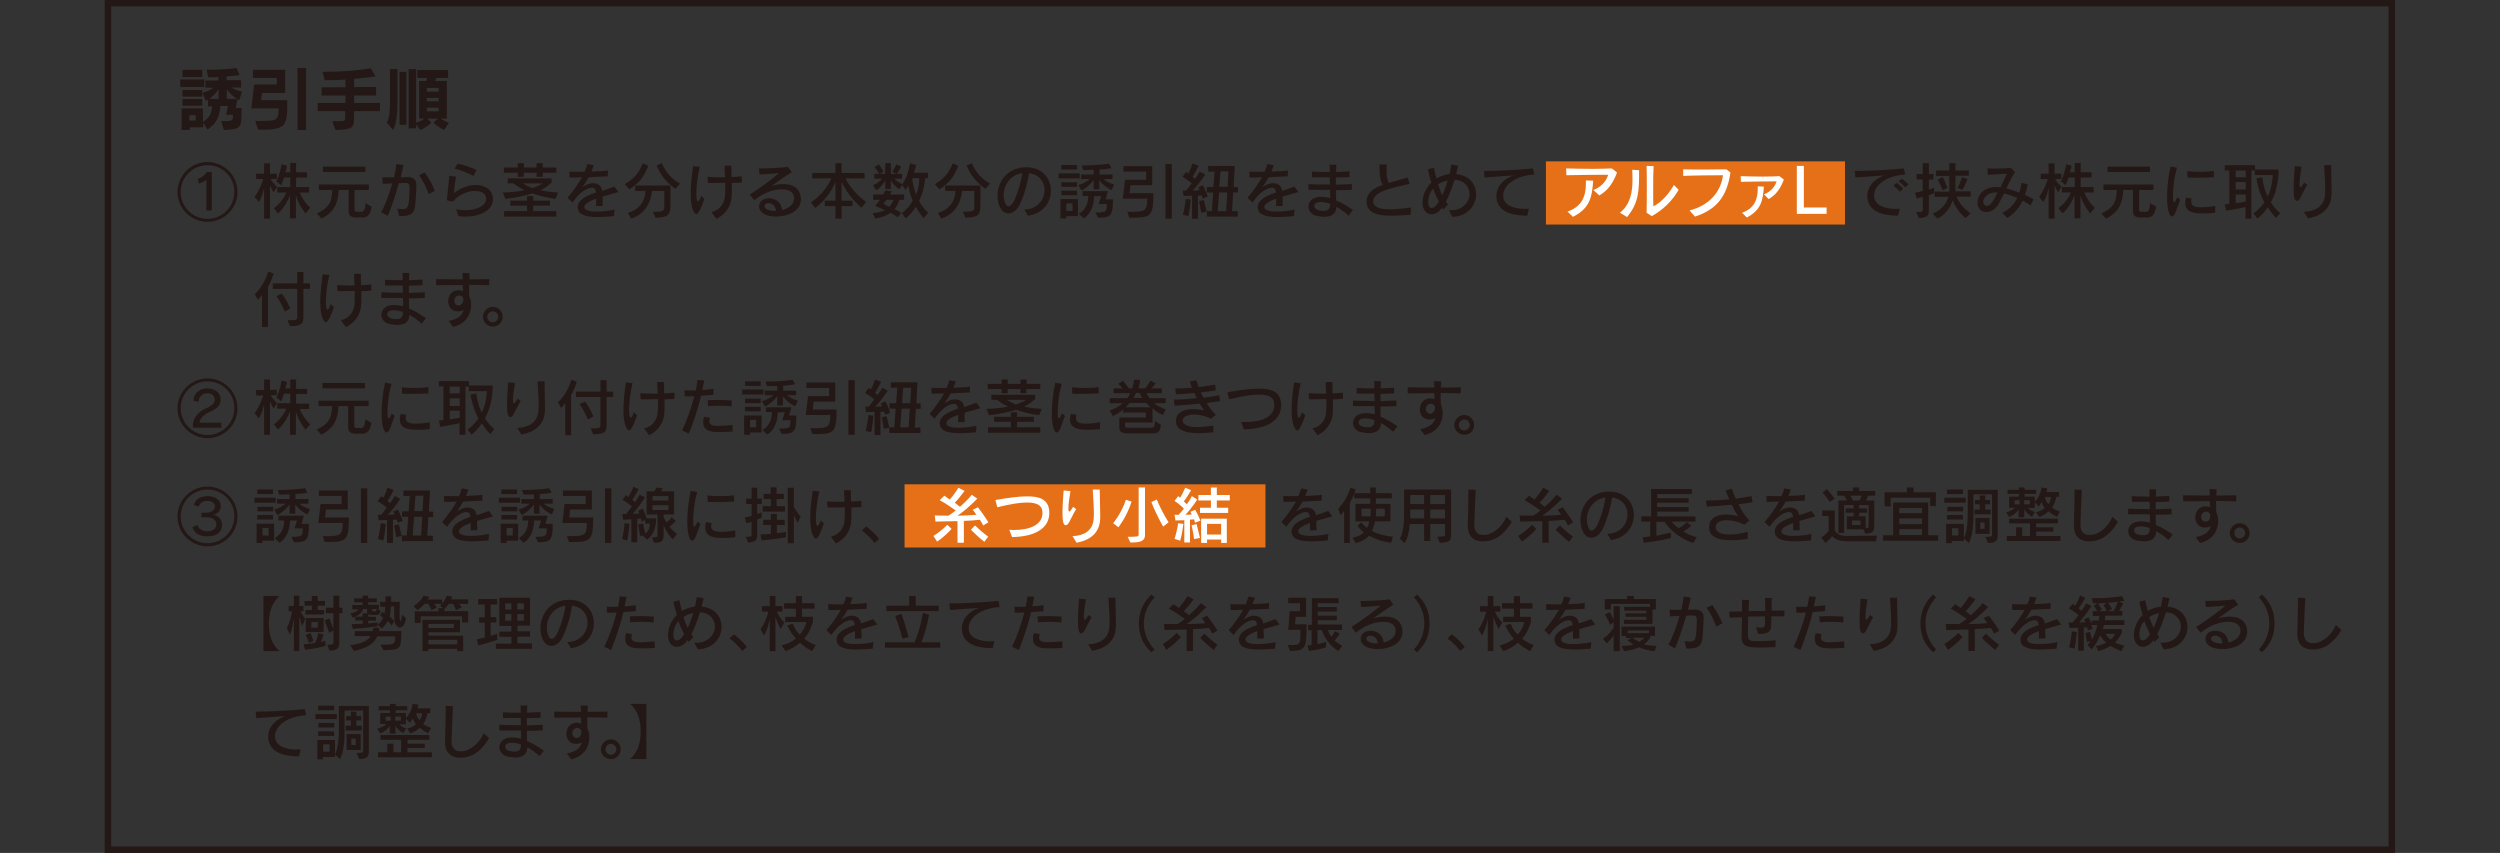 <?xml version="1.0" encoding="utf-8"?>
<!-- Generator: Adobe Illustrator 27.4.1, SVG Export Plug-In . SVG Version: 6.00 Build 0)  -->
<svg version="1.1" xmlns="http://www.w3.org/2000/svg" xmlns:xlink="http://www.w3.org/1999/xlink" x="0px" y="0px"
	 viewBox="0 0 1100 375.3" style="enable-background:new 0 0 1100 375.3;" xml:space="preserve">
<rect x="0" y="0" width="1100" height="375.3" fill="#333333" stroke="none"/>
<style type="text/css">
	.st0{fill:#E67017;}
	.st1{fill:#231815;}
	.st2{fill:#FFFFFF;}
	.st3{fill:none;stroke:#231815;stroke-width:2.835;stroke-miterlimit:10;}
</style>
<g id="レイヤー_1">
</g>
<g id="フォント">
	<g>
		<rect x="398" y="213.1" class="st0" width="158.8" height="27.8"/>
	</g>
	<g>
		<rect x="680.2" y="71" class="st0" width="131.6" height="27.8"/>
	</g>
	<g>
		<path class="st1" d="M116.2,96.2V82.5c-0.4,2-1,4.3-2.3,6.4l-1.9-2.3c2.2-2.9,3.5-6.6,3.8-7.8h-3.1v-2.4h3.5v-4.5h2.6v4.5h3v2.4
			h-2.7c1,1.9,2.8,3.4,2.8,3.4l-1.5,2.4c0,0-1.1-1.7-1.6-3.1v14.7H116.2z M134.5,93.9c-2.2-2.6-3.7-5.7-4.3-8v10.2h-2.6V85.9
			c-0.9,2.4-2.7,5.8-5.3,8l-1.8-2.3c2.8-2,4.7-4.9,5.5-6.9h-4v-2.4h5.7v-4.2h-2.7c-0.5,1.5-1.3,3.4-1.3,3.4l-2.1-1.7
			c0,0,1.6-3,2.3-7.5l2.4,0.6c-0.2,1-0.5,2.1-0.8,2.9h2.2v-4.1h2.6v4.1h4.8v2.3h-4.8v4.2h5.7v2.4h-4.1c0.6,1.7,2.2,4.5,4.6,6.7
			L134.5,93.9z"/>
		<path class="st1" d="M155.8,95.6c0,0-2.4,0-2.4-2.4v-9.6H149c-0.2,7.4-3.4,10.4-7.5,12.6l-2.1-2.3c5.1-2.2,6.7-5,6.8-10.3h-5.9
			v-2.4h22v2.4h-6.3v8.7c0,0.9,0.7,0.9,1,0.9h2.1c0.3,0,1.7-0.1,1.7-3.8l2.7,1.5c-0.4,3-1.6,4.8-3.8,4.8H155.8z M142.1,75.7v-2.4
			h18.7v2.4H142.1z"/>
		<path class="st1" d="M174.8,91.8c0.9,0.1,1.8,0.2,2.4,0.2c1.4,0,2.2-0.5,2.5-2.1c0.4-2.2,0.5-5.5,0.5-7.2v-0.5
			c-0.1-1.4-0.6-1.7-1.8-1.7c-0.5,0-1.6,0-2.9,0.1c-1.5,5.4-3.4,11-4.9,14.4l-2.9-1.7c1.7-2.8,3.5-7.7,4.9-12.6
			c-1.5,0.1-3,0.1-4.2,0.2l-0.2-2.9c0.5,0,1.2,0,1.9,0c1,0,2.1,0,3.3,0c0.5-2.1,0.8-4.1,1-5.8l3.1,0.4c-0.3,1.6-0.7,3.5-1.2,5.4
			c1.1,0,2.1,0,2.8-0.1h0.1c2.3,0,4,0.8,4,3.5c0,2.8-0.4,7.4-0.5,9c-0.5,3.8-2,4.7-7.1,4.7L174.8,91.8z M188.6,85.4
			c-0.7-2.4-2.7-6.3-4.2-8.3l2.5-1.2c1.6,2.2,3.5,5.5,4.4,8.1L188.6,85.4z"/>
		<path class="st1" d="M200.7,92.1c1.4,0.2,2.7,0.4,3.9,0.4c5.2,0,9.3-2,9.3-5c0-2.4-2.2-3.5-4.9-3.5c-3.1,0-7.1,1.5-9.7,4.7
			l-2.7-0.6c0.3-2.7,0.8-8.1,1.1-10.7l2.9,0.3c-0.4,2.3-0.7,5.2-0.9,7.3c3-2.4,6.5-3.6,9.6-3.6c4.1,0,7.6,2,7.6,6.3
			c0,4.5-5.1,7.6-12.1,7.6c-1,0-2-0.1-3.1-0.2L200.7,92.1z M208.3,77.4c-2-1.1-5.7-2.6-8.3-3.2l1.4-2.2c2.6,0.5,6.2,1.8,8.3,2.8
			L208.3,77.4z"/>
		<path class="st1" d="M244.4,87.5c-4-0.5-7.6-1.5-10.1-2.4c-3,0.9-7,1.9-11.9,2.4l-1.2-2.8c3.7-0.1,6.9-0.4,9.5-1
			c-2.6-1.3-4.3-2.6-4.8-3h-2.5v-2.2h19.3v1.8c-0.9,0.9-2.7,2.4-4.9,3.4c2.2,0.5,5,0.9,7.8,1L244.4,87.5z M238.8,76v1.8h-2.7V76
			h-5.6v1.8h-2.7V76h-6.1v-2.3h6.1v-1.9h2.7v1.9h5.6v-1.9h2.7v1.9h6V76H238.8z M221.8,95.3v-2.4h10.1v-2.4h-7.4v-2.2h7.4v-2h2.7v2
			h7.4v2.2h-7.4v2.4h10.2v2.4H221.8z M230.1,80.7c0.9,0.6,2.4,1.4,4.1,2.1c3-1,4.6-2.1,4.6-2.1H230.1z"/>
		<path class="st1" d="M270.1,95.1c-2.2,0.2-4.7,0.4-7.1,0.4c-6.9,0-8.8-1.8-8.8-4.4c0-3.1,3.6-4.9,8-6.4c-0.1-1.1-0.4-2.1-1.8-2.1
			c-1.9,0-5.3,1.8-8.5,6.5l-2.2-2.1c2.5-2.9,4.7-6,6.4-9c-1.6,0.1-3.7,0.1-5.5,0.1l-0.1-2.6c1.2,0.1,2.6,0.1,4.2,0.1
			c0.8,0,1.7,0,2.5,0c0.5-1.1,0.9-2.3,1.2-3.4l2.9,0.5c-0.3,0.8-0.7,1.8-1.1,2.8c2.7-0.1,5.4-0.2,7.3-0.5l-0.1,2.6
			c-2.6,0.1-5.4,0.2-8.4,0.4c-0.9,1.6-1.8,3.1-2.8,4.4c1.3-0.9,2.9-1.8,4.7-1.8c0.7,0,1.4,0.1,2.1,0.5c1.2,0.5,1.7,1.5,1.9,2.9
			c1.8-0.6,3.7-1.2,5.4-1.9l1.8,2.4c-2.2,0.6-4.7,1.3-7,2c0,1.2,0,2.5,0.1,4.1l-2.9,0.1c0-1.2,0-2.2,0-3.3c-3,1.1-5.2,2.3-5.2,3.7
			c0,1.9,4,2,5.4,2c2.7,0,5.9-0.4,7.9-0.9L270.1,95.1z"/>
		<path class="st1" d="M274.9,81c4-2.3,6.2-4.8,7.9-9.1l2.4,1c-1.6,4.5-3.8,7.6-8.3,10.4L274.9,81z M287.3,93.2c5,0,5-0.5,5-2.8V84
			h-5.4c-0.2,2.6-1.5,9.6-9.1,12.2l-1.6-2.5c6.5-1.9,7.7-6.8,7.8-9.7h-4.5v-2.4H295v7.5c0,5.2-0.3,6.5-6.6,6.7L287.3,93.2z
			 M297.2,83.1c-3.8-2.8-6.4-5.6-8.3-10.3l2.3-1c1.8,4.1,4.2,6.8,8,9L297.2,83.1z"/>
		<path class="st1" d="M309.9,87.5c-0.1,0.5-2.2,6.7-3.5,6.7c-0.6,0-2.5-1.6-2.5-9c0-3.4,0.4-7.5,1.1-12.1l2.9,0.3
			c-1,4.1-1.5,8.8-1.5,11.8c0,0.7,0,3.4,0.7,3.4c0.3,0,0.8-0.6,1.4-2.4L309.9,87.5z M313,93.3c3.6-0.8,5.8-3.7,6-7.2
			c0.1-1.2,0.1-2.4,0.1-3.7c0-0.6,0-1.3,0-2c-1.6,0-3.2,0.1-4.7,0.1c-1,0-2,0-2.9,0l-0.2-2.7c1.4,0.1,3.2,0.2,5.1,0.2
			c0.9,0,1.7,0,2.6,0c-0.1-1.6-0.2-3.3-0.2-5.1l3,0c0,0.7,0,1.4,0,2.1c0,1,0,2,0.1,2.9c1.7-0.1,3.2-0.2,4.5-0.3v2.7
			c-1.2,0.1-2.8,0.2-4.4,0.2c0,0.9,0,1.8,0,2.7c0,1.2,0,2.4-0.1,3.5c-0.2,3.4-2.2,7.5-6.7,9.6L313,93.3z"/>
		<path class="st1" d="M338.1,87.2c3.9,0,5.8,2.5,6,5.2c2.6-0.6,5.3-2.3,5.3-5.1c0-2.5-1.8-4-5.5-4c-3.5,0-8.1,1.5-12,4.8l-2-2.5
			c4.7-3,9-6.2,12.9-9.4c-2.7,0.2-6.3,0.4-8.6,0.6l-0.3-2.7c0.4,0,0.9,0,1.4,0c3.5,0,9-0.3,11.4-0.7l1.7,2.4c-2.4,1.3-6.3,4.2-8.9,6
			c1.9-0.5,3.6-0.8,5.1-0.8c5.9,0,7.8,3.4,7.8,6.7c0,5.2-5.8,7.6-10.9,7.6c-5.1,0-7.5-2.1-7.5-4.5c0-1.7,1.3-3.4,3.8-3.5H338.1z
			 M341.4,92.8c-0.1-1.7-1-3.4-3.4-3.4h-0.2c-0.8,0-1.4,0.6-1.4,1.3c0,1.2,1.8,2.1,4.4,2.1H341.4z"/>
		<path class="st1" d="M379.1,91.4C375,88,372,83.7,370.3,80v8.3h4.8v2.4h-4.8v5.5h-2.7v-5.5h-4.7v-2.4h4.7V80
			c-1.5,3.9-4.6,8.3-8.9,11.5l-1.9-2.4c4.5-3.1,7.5-7.1,9-10.6h-8.4v-2.4h10.2v-4.3h2.7v4.3h10.1v2.4H372c1.6,3.1,4.7,7.3,9.1,10.3
			L379.1,91.4z"/>
		<path class="st1" d="M406.4,96c-1.4-1.6-2.6-3.4-3.4-5.1c-1,1.8-2.7,3.7-4.5,5.2l-1.7-2.4c2-1.3,3.7-3.4,4.8-5.4
			c-1.2-2.6-1.6-5-2-6.8c-0.3,0.5-0.7,1.6-1.1,2.1l-1.5-2.2c0,0-1.3,1.8-1.3,1.8s-2.4-1.2-3.7-4v4h-2.5v-3.9
			c-1.5,3.1-3.9,4.4-3.9,4.4l-1.5-2.2c0,0,2.5-0.9,4-2.9h-3.4v-2.1h2.2c-0.2-0.4-1.1-1.8-2.1-2.9l1.9-1.3c0.9,1.2,2.1,3.1,2.1,3.1
			l-1.7,1.1h2.4v-4.7h2.5v4.7h2.4l-1.8-1c0,0,1.1-1.6,1.8-3.2l2.1,1c-0.7,1.7-1.7,2.9-1.9,3.2h2.3v2.1h-3.4c1,1.3,2.9,2.2,3.6,2.4
			c2.6-3.9,3.3-9.1,3.3-9.1l2.7,0.7c0,0-0.4,1.5-1,3.4h6.2v2.4H407c-0.1,2.3-0.7,6.2-2.6,10c0.9,1.8,2.2,3.6,4,5.2L406.4,96z
			 M395.1,95.6c-0.9-0.6-2.2-1.5-3.2-2c-1.6,1.2-3.7,2-6.8,2.6l-1.1-2.4c2.4-0.2,4.1-0.7,5.4-1.3c-2.5-1.2-4.4-1.9-4.4-1.9
			c0.7-0.8,1.6-1.8,2.2-2.7h-3v-2.3h4.4c0.7-1.1,1-1.9,1-1.9l2.8,0.5c0,0-0.3,0.6-0.8,1.4h6.2v2.3h-2.1c-0.3,1.3-1.2,3.1-2.1,4.1
			c0.8,0.4,2,1.1,2.9,1.6L395.1,95.6z M390.2,87.8c-0.3,0.5-1.1,1.4-1.5,1.9c0,0,1.1,0.6,2.6,1.3c0.7-0.8,1.6-2.2,1.8-3.1H390.2z
			 M401.4,78.4c0.1,1.4,0.6,4.4,1.7,7.3c1.1-2.7,1.4-5.6,1.4-7.3H401.4z"/>
		<path class="st1" d="M411.3,81c4-2.3,6.2-4.8,7.9-9.1l2.4,1c-1.6,4.5-3.8,7.6-8.3,10.4L411.3,81z M423.7,93.2c5,0,5-0.5,5-2.8V84
			h-5.4c-0.2,2.6-1.5,9.6-9.1,12.2l-1.6-2.5c6.5-1.9,7.7-6.8,7.8-9.7h-4.5v-2.4h15.5v7.5c0,5.2-0.3,6.5-6.6,6.7L423.7,93.2z
			 M433.6,83.1c-3.8-2.8-6.4-5.6-8.3-10.3l2.3-1c1.8,4.1,4.2,6.8,8,9L433.6,83.1z"/>
		<path class="st1" d="M450.7,92.2c5.8-0.1,8.9-4.4,8.9-8.6c0-3.5-2.2-6.8-6.8-7.4c-0.7,4.7-2.8,12-4.8,15c-1.2,1.8-2.8,2.7-4.3,2.7
			c-3.4,0-4.8-4.4-4.8-7.7c0-5.8,3.8-12.3,12.2-12.6h0.5c7.2,0,10.8,5.1,10.8,10.3c0,5-3.3,10.1-10.1,11L450.7,92.2z M441.6,85.9
			c0,0.5,0.3,4.9,2.2,4.9c2.5,0,5.4-10.1,6-14.6C444.5,76.9,441.6,81.5,441.6,85.9z"/>
		<path class="st1" d="M465.8,78.5v-2.2h9.3v2.2H465.8z M469.2,95.1v1h-2.6v-8.5h7.7v7.5H469.2z M467,74.6v-2h6.9v2H467z M467,85.9
			v-2h6.9v2H467z M467,82.2v-2h6.9v2H467z M471.9,89.5h-2.7v3.3h2.7V89.5z M489.1,83.7c-2.4-1.2-4.4-2.9-5.4-4.5v4.1h-2.5v-4.1
			c-1.1,1.6-3.3,3.7-5.4,4.6l-1.3-2.4c1.9-0.5,3.7-1.5,5-2.6h-3.8v-2h5.5v-2.1c-1.4,0.1-3.2,0.1-4.6,0.1l-0.6-2c7.7,0,12-0.8,12-0.8
			l1,2c0,0-1.8,0.4-5.2,0.6v2.2h5.7v2h-4c1.2,1,2.5,1.7,4.7,2.4L489.1,83.7z M482,93.5c4.9,0,5-0.4,5-3.7h-3.6l1.1-3.5h-3.1v0.1
			c0,2.6-0.8,7.4-4.6,9.7l-2.1-2c3.5-2.1,4.1-5.4,4.1-7.6v-0.3h-2.5v-2.1h11.2l-1,3.6h3.2c0,7.1-0.8,8.1-6.5,8.1L482,93.5z"/>
		<path class="st1" d="M496,93.2c0.8,0,1.5,0,2.1,0c5.8,0,6.7-0.6,6.7-5.8H494c0,0,0.6-3.9,1-8.3h9.3v-3.6h-10v-2.4H507v8.4h-9.6
			c-0.1,1.7-0.4,3.5-0.4,3.5h10.5c0,10.7-1.3,10.8-10.6,10.8L496,93.2z M512.8,96.2v-24h2.8v24H512.8z"/>
		<path class="st1" d="M524.5,96.2V86.1c-1.9,0.1-3.7,0.1-3.7,0.1l-0.4-2.4c0,0,0.4,0,1,0h0.5c1-1.1,1.9-2.3,2.5-3.2
			c-0.9-0.7-2.5-1.9-4.1-2.8l1.6-2.2c0.3,0.2,0.7,0.5,0.9,0.7c0.8-1.2,1.4-2.8,1.9-4.4l2.7,1c-0.9,1.8-1.9,3.7-2.7,4.8
			c0.5,0.4,0.8,0.7,1.1,1c1.2-1.5,2.1-3.2,2.1-3.2l2.4,1.3c0,0-2.6,4.1-5.5,7c0.8,0,2.3,0,3-0.1c-0.1-0.4-0.4-0.9-0.6-1.3l2.1-0.9
			c1.2,2.3,2.1,5,2.1,5l-2.2,0.9c0,0-0.2-0.6-0.5-1.4c-0.4,0.1-1.1,0.1-1.6,0.1v10.2H524.5z M520.5,94.5c0.9-3.4,1.2-7,1.2-7
			l2.2,0.3c0,0-0.4,4.7-1,7.3L520.5,94.5z M528.5,93.6c0,0-0.4-2.5-0.9-5.1l2.1-0.5c0.8,3,1.2,5.1,1.2,5.1L528.5,93.6z M531,95.3
			v-2.4h2.2l0.6-8.2H531v-2.4h2.9l0.5-6.8h-2.8V73h11.7l-0.5,9.3h1.9v2.4h-2.1l-0.5,8.2h2.5v2.4H531z M540,84.7h-3.6l-0.6,8.2h3.7
			L540,84.7z M540.5,75.4h-3.5l-0.5,6.8h3.6L540.5,75.4z"/>
		<path class="st1" d="M569.3,95.1c-2.2,0.2-4.7,0.4-7.1,0.4c-6.9,0-8.8-1.8-8.8-4.4c0-3.1,3.6-4.9,8-6.4c-0.1-1.1-0.4-2.1-1.8-2.1
			c-1.9,0-5.3,1.8-8.5,6.5l-2.2-2.1c2.5-2.9,4.7-6,6.4-9c-1.6,0.1-3.7,0.1-5.5,0.1l-0.1-2.6c1.2,0.1,2.6,0.1,4.2,0.1
			c0.8,0,1.7,0,2.5,0c0.5-1.1,0.9-2.3,1.2-3.4l2.9,0.5c-0.3,0.8-0.7,1.8-1.1,2.8c2.7-0.1,5.4-0.2,7.3-0.5l-0.1,2.6
			c-2.6,0.1-5.4,0.2-8.4,0.4c-0.9,1.6-1.8,3.1-2.8,4.4c1.3-0.9,2.9-1.8,4.7-1.8c0.7,0,1.4,0.1,2.1,0.5c1.2,0.5,1.7,1.5,1.9,2.9
			c1.8-0.6,3.7-1.2,5.4-1.9l1.8,2.4c-2.2,0.6-4.7,1.3-7,2c0,1.2,0,2.5,0.1,4.1l-2.9,0.1c0-1.2,0-2.2,0-3.3c-3,1.1-5.2,2.3-5.2,3.7
			c0,1.9,4,2,5.4,2c2.7,0,5.9-0.4,7.9-0.9L569.3,95.1z"/>
		<path class="st1" d="M593.4,94.9c-1.7-1.5-3.5-2.9-5.4-3.9V91c0,3.2-2.3,4.4-5.3,4.4c-1,0-2.2-0.2-3.3-0.4
			c-2.5-0.5-3.7-2.4-3.7-4.1c0-1.9,1.5-3.9,4.3-4.2c0.5-0.1,0.9-0.1,1.4-0.1c1.3,0,2.6,0.2,3.9,0.5c0-1.1,0-2.3-0.1-3.6
			c-1.5,0-2.9,0-4.3,0c-1.9,0-3.7,0-5.2,0l0-2.5c1.9,0.1,4.3,0.2,6.8,0.2c0.9,0,1.8,0,2.7,0c0-0.8-0.1-2-0.1-3.2c-2.8,0-5.6,0-7.8,0
			l0-2.5c1.9,0.1,4.1,0.2,6.4,0.2h1.4c0-1.1,0-2.2-0.1-3.2h3c-0.1,0.9-0.1,2-0.1,3.2c2.2-0.1,4.2-0.2,5.9-0.3l0,2.5
			c-1.8,0.1-3.8,0.2-6,0.2c0,1,0,2.1,0,3.2c2.5-0.1,5-0.2,7-0.3l0,2.5c-2,0.1-4.4,0.2-7,0.2c0,1.6,0.1,3.1,0.1,4.5
			c2.4,0.9,4.8,2.4,7.4,4.2L593.4,94.9z M581.1,88.9c-2.7,0-2.8,1.4-2.8,1.7c0,2.1,3.3,2.2,4.1,2.2c1.8,0,2.7-0.8,2.8-2.5
			c0-0.2,0-0.4,0-0.7C583.8,89.2,582.4,88.9,581.1,88.9z"/>
		<path class="st1" d="M620.7,94.5c-2.7,0.2-5.7,0.4-8.5,0.4c-6.2,0-10.9-1.2-10.9-6.2c0-3.8,2.9-5.8,7.1-7.4
			c-1.2-1.6-1.4-4.9-1.4-8.1v-0.8h3.2c-0.1,0.9-0.1,1.8-0.1,2.7c0,2,0.2,4,0.9,5.4c2.5-0.8,5.4-1.5,8.4-2.4l0.8,2.8
			c-5.5,1.4-16,2.9-16,7.6c0,3.1,4,3.6,7.4,3.6c2.5,0,5.6-0.3,9.2-0.8L620.7,94.5z"/>
		<path class="st1" d="M637.5,92.4c0.4,0.1,0.8,0.1,1.2,0.1c4.6,0,7.9-3.5,7.9-7.1c0-2.9-2.1-6.1-6.6-6.3c-1.1,3.7-2.4,7-3.8,9.6
			c0.3,0.5,0.6,0.9,0.9,1.3l-2,2.2c-0.2-0.3-0.4-0.6-0.5-0.9l-0.2,0.3c-1.4,1.8-3,2.7-4.5,2.7c-2.2,0-4-1.8-4-5.1
			c0-1.1,0.3-5.5,3.9-8.9c-0.6-1.9-1.1-3.8-1.5-5.8l2.6-0.7c0.3,1.5,0.7,3.1,1.1,4.7c1.8-1,3.8-1.7,5.8-1.9c0.3-1.4,0.6-2.8,0.8-4.2
			l3,0.5c-0.3,1.2-0.6,2.5-0.9,3.7c6.4,0.6,8.8,5.1,8.8,8.9c0,4.7-3.5,9.7-10.5,9.9L637.5,92.4z M630.6,83c-2.2,2.3-2.2,5.7-2.2,6
			c0,1.6,0.6,2.5,1.5,2.5c1.5,0,2.7-2,3.2-2.8C632.2,87,631.3,85.1,630.6,83z M632.7,81.1c0.6,1.7,1.2,3.3,1.9,4.8
			c0.9-1.9,1.7-4.2,2.4-6.5C635.5,79.7,634.1,80.3,632.7,81.1z"/>
		<path class="st1" d="M672,94.9c-4.2,0-13.6-0.6-13.6-8.7c0-3.9,2.8-7.4,7.5-9c-4.2,0.3-9.6,0.6-12.7,0.9l-0.3-2.9h1.2
			c5,0,14.9-0.5,20.4-1.1l0.6,2.7c-7.8,0.4-13.7,4.4-13.7,9.3c0,4.5,5.3,5.8,9.3,5.8c0.6,0,1.3-0.1,2-0.1L672,94.9z"/>
		<path class="st2" d="M701.1,83.6c3.8-1.5,5.7-4.1,6.5-6.7h-1.8c-4.6,0-11.7,0.1-16.6,0.2l-0.1-3c3.3,0.1,7.7,0.2,11.7,0.2
			c3.4,0,6.5-0.1,8.4-0.2l2.3,1.8c-1.6,4.3-3.8,7.8-7.8,10.1L701.1,83.6z M689.7,93.1c6.7-2.3,8.1-7.3,8.1-12.4c0-0.4,0-0.8,0-1.3
			l3.2,0.1c-0.5,7.3-1.5,12.2-8.9,15.9L689.7,93.1z"/>
		<path class="st2" d="M712.8,93.6c4.7-3.8,5.5-9.3,5.5-14.7c0-1.4-0.1-2.8-0.1-4.2l3,0.2c0,8.9,0,14.2-5.3,20.6L712.8,93.6z
			 M724.5,93.6c0.1-3.3,0.1-7.3,0.1-11.1c0-3.5,0-6.9-0.1-9.5l3.1,0.1c-0.2,3-0.2,7.6-0.2,11.6c0,2.6,0,4.8,0.1,6.1
			c3.8-2,7-5.8,9-9.4l2.1,2.1c-2.7,4.8-6.8,8.8-11.8,11.6L724.5,93.6z"/>
		<path class="st2" d="M743.4,92.6c9.3-2.4,13.9-8.8,14.7-15.5c-4.2,0-13.4,0.1-17.5,0.3l0-2.9c2.8,0.1,6.1,0.1,9.3,0.1
			c3.5,0,6.9-0.1,9.7-0.1l1.8,1.4c-1.5,10.5-6.1,16.3-15.6,19.4L743.4,92.6z"/>
		<path class="st2" d="M776.2,85.5c3.2-1.3,4.8-3.5,5.5-5.7c-3.7,0-10.9,0.1-15.7,0.2l-0.1-2.5c2.7,0.1,6.4,0.2,9.7,0.2
			c3,0,5.7-0.1,7.3-0.2l2,1.5c-1.4,3.7-3.2,6.6-6.7,8.6L776.2,85.5z M766.5,93.6c5.6-1.9,6.9-6.2,6.9-10.5c0-0.4,0-0.7,0-1.1
			l2.7,0.1c-0.4,6.2-1.3,10.4-7.5,13.6L766.5,93.6z"/>
		<path class="st2" d="M790.6,94.1V73h3.1v18.3h10v2.8H790.6z"/>
		<path class="st1" d="M835.2,94.9c-4.2,0-13.6-0.6-13.6-8.7c0-3.9,2.8-7.4,7.5-9c-4.2,0.3-9.6,0.6-12.7,0.9l-0.3-2.9h1.2
			c5,0,14.9-0.5,20.4-1.1l0.6,2.7c-7.8,0.4-13.7,4.4-13.7,9.3c0,4.5,5.3,5.8,9.3,5.8c0.6,0,1.3-0.1,2-0.1L835.2,94.9z M836,84.4
			c-0.8-0.9-1.9-1.9-2.9-2.7l1.4-1.3c1,0.8,2.1,1.7,2.9,2.6L836,84.4z M838.3,82.4c-0.8-0.9-1.8-1.8-2.9-2.6l1.4-1.2
			c1,0.8,2,1.6,2.9,2.5L838.3,82.4z"/>
		<path class="st1" d="M843.1,93.3c2.9,0,2.9-0.1,2.9-1.5v-5.2c-0.8,0.2-1.6,0.5-2.7,0.7l-0.7-2.5c1.2-0.2,2.3-0.5,3.4-0.8V79h-2.7
			v-2.4h2.7v-4.8h2.7v4.8h2V79h-2v4.4c1.3-0.4,2.3-0.8,2.3-0.8V85c-0.7,0.4-1.6,0.7-2.3,0.9v5.9c0,3-0.2,3.9-4.4,4.2L843.1,93.3z
			 M864.8,96c0,0-4.1-3.4-5.6-7.9c-0.9,3-3.2,6.4-6.7,8.1l-2.1-2.2c4.1-1.7,6.1-4.6,6.9-7.4h-6.1v-2.3h6.5c0-0.3,0-0.6,0-0.9v-6
			h-5.8V75h5.8v-3.2h2.7V75h5.9v2.3h-5.9v6c0,0.3,0,0.6,0,0.9h6.7v2.3h-6.2c2,5,6.2,7.3,6.2,7.3L864.8,96z M854.7,83.7
			c0,0-0.8-2.5-2.1-4.7l2.2-1.1c1.2,2.4,2.1,4.8,2.1,4.8L854.7,83.7z M861.3,82.7c0,0,1.2-2.3,2-4.7l2.4,0.8
			c-0.9,2.4-2.2,4.7-2.2,4.7L861.3,82.7z"/>
		<path class="st1" d="M893.4,90.4c-1.1-0.8-2.2-1.5-3.4-2.1c-1.4,2.9-3.5,5.6-6.8,7.6l-2.2-2.3c2.9-1.3,5.2-3.6,6.6-6.5
			c-2.1-0.9-4.1-1.6-5.8-2c-1,2-1.9,3.7-2.7,5.1c-1.4,2.1-3.3,3.1-5.1,3.1c-2,0-3.7-1.3-3.9-3.6c0-0.1,0-0.3,0-0.4
			c0-3.6,2.8-7,8.2-7c0.6,0,1.2,0,1.9,0.1c1-2,2-4.1,2.9-6c-2.3,0.2-6.1,0.4-8.5,0.5l-0.1-2.8c0.6,0,1.5,0.1,2.4,0.1
			c2.7,0,6.3-0.1,7.8-0.4l1.9,1.9c-1.4,2.3-2.7,4.8-3.8,7.2c1.8,0.5,3.8,1.1,5.7,1.9c0.4-1.3,0.8-2.8,0.9-4.3l2.8,0.6
			c-0.3,1.5-0.7,3.1-1.2,4.7c1.3,0.6,2.5,1.2,3.8,1.9L893.4,90.4z M872.7,89.1c0.1,0.9,0.7,1.5,1.5,1.5c1.5,0,2.5-1.4,4.7-5.9
			c-0.3,0-0.5,0-0.8,0c-3.7,0-5.5,2.5-5.5,4.2V89.1z"/>
		<path class="st1" d="M901.4,96.2V82.5c-0.4,2-1,4.3-2.3,6.4l-1.9-2.3c2.2-2.9,3.5-6.6,3.8-7.8h-3.1v-2.4h3.5v-4.5h2.6v4.5h3v2.4
			h-2.7c1,1.9,2.8,3.4,2.8,3.4l-1.5,2.4c0,0-1.1-1.7-1.6-3.1v14.7H901.4z M919.7,93.9c-2.2-2.6-3.7-5.7-4.3-8v10.2h-2.6V85.9
			c-0.9,2.4-2.7,5.8-5.3,8l-1.8-2.3c2.8-2,4.7-4.9,5.5-6.9h-4v-2.4h5.7v-4.2h-2.7c-0.5,1.5-1.3,3.4-1.3,3.4l-2.1-1.7
			c0,0,1.6-3,2.3-7.5l2.4,0.6c-0.2,1-0.5,2.1-0.8,2.9h2.2v-4.1h2.6v4.1h4.8v2.3h-4.8v4.2h5.7v2.4h-4.1c0.6,1.7,2.2,4.5,4.6,6.7
			L919.7,93.9z"/>
		<path class="st1" d="M940.9,95.6c0,0-2.4,0-2.4-2.4v-9.6h-4.3c-0.2,7.4-3.4,10.4-7.5,12.6l-2.1-2.3c5.1-2.2,6.7-5,6.8-10.3h-5.9
			v-2.4h22v2.4h-6.3v8.7c0,0.9,0.7,0.9,1,0.9h2.1c0.3,0,1.7-0.1,1.7-3.8l2.7,1.5c-0.4,3-1.6,4.8-3.8,4.8H940.9z M927.3,75.7v-2.4
			h18.7v2.4H927.3z"/>
		<path class="st1" d="M959.3,87.9c-1.1,2.4-1.6,4.9-2.4,6.2c-0.4,0.7-0.8,1.1-1.2,1.1c-1.3,0-2.2-3.4-2.2-8.4c0-4,0.5-8.8,1.5-13.5
			l2.9,0.5c-1.4,4.4-1.8,9.7-1.8,12.6c0,1.8,0.1,2.6,0.5,2.6c0.3,0,0.7-0.5,1.4-2.2L959.3,87.9z M974.7,93.6
			c-1.6,0.2-3.4,0.3-5.1,0.3c-3.1,0-8.1,0-8.1-4.6c0-0.7,0.1-1.5,0.4-2.4l2.5,0.5c-0.2,0.5-0.3,0.9-0.3,1.3c0,2.2,2.1,2.5,4.5,2.5
			c1.9,0,4.1-0.2,6.1-0.6V93.6z M974.1,78c-2.4,0.1-4.8,0.2-7.2,0.2c-1.5,0-3,0-4.4-0.1l-0.1-2.8c1.4,0.2,3.5,0.3,5.6,0.3
			c2.2,0,4.4-0.1,6.1-0.4V78z"/>
		<path class="st1" d="M1001.5,95.9c-1.5-1.5-2.7-3.2-3.7-4.7c-1.1,1.7-2.8,3.6-4.5,5l-1.8-2.3c1.8-1.2,3.6-3.1,4.8-4.9
			c-2.7-5-3.5-10.5-3.5-10.5l2.6-0.5c0,0,0.4,4.4,2.4,8.5c2.1-4.5,2.2-9.5,2.2-9.5h-7.9v-2h-1.5v21.2h-2.6v-5.1
			c-3.5,0.8-8.5,1.6-8.5,1.6l-0.6-2.8c0,0,0.8,0,2-0.2V75h-2v-2.3h13.3v1.9h10.4c0,3.5-0.6,9.4-3.4,14.4c1,1.7,2.3,3.3,4.1,4.8
			L1001.5,95.9z M988.1,75h-4.4v3h4.4V75z M988.1,80.1h-4.4v3.3h4.4V80.1z M988.1,85.6h-4.4v3.8c1.4-0.2,3.1-0.4,4.4-0.7V85.6z"/>
		<path class="st1" d="M1015.2,81.3c-1.1,1.8-2.1,4-3.1,5.8c-0.4,0.8-1,1.3-1.5,1.3c-1.1,0-1.4-2.1-1.4-5.5c0-3.2,0.3-7.2,0.5-9.8
			l3,0.3c-0.4,2.2-0.9,5.7-0.9,7.6v0.2c0,0.8,0.1,1.2,0.4,1.2c0.3,0,0.9-0.8,1.7-2.1L1015.2,81.3z M1013.7,93.2
			c4.8-0.2,8.9-2.2,9.3-7.5c0.1-0.9,0.1-1.8,0.1-2.8c0-3-0.3-6.5-0.5-10.2l3.1,0v0.5c0,4,0.2,8,0.2,10.9c0,3.1,0,10-10.4,12
			L1013.7,93.2z"/>
		<path class="st1" d="M115.3,143.7v-13.9c-1,1.3-1.8,2.1-1.8,2.1l-1.4-2.5c2.3-2.1,4.6-5.5,5.9-9.9l2.4,0.8c-0.7,2.3-1.5,4.3-2.5,6
			v17.6H115.3z M126.5,140.9c3.9,0,4.3-0.1,4.3-1.5v-12.3h-10.8v-2.4h10.8v-5h2.7v5h2.9v2.4h-2.9v12.2c0,2.8-0.4,4.2-5.9,4.2
			L126.5,140.9z M125.3,137.1c0,0-1.5-3.8-3.7-6.8l2.4-1.1c2.3,2.9,3.7,6.5,3.7,6.5L125.3,137.1z"/>
		<path class="st1" d="M146.9,135.1c-0.1,0.5-2.2,6.7-3.5,6.7c-0.6,0-2.5-1.7-2.5-9c0-3.4,0.4-7.5,1.1-12.1l2.9,0.3
			c-1,4.1-1.5,8.8-1.5,11.8c0,0.7,0,3.4,0.7,3.4c0.3,0,0.8-0.6,1.4-2.4L146.9,135.1z M150,140.9c3.6-0.8,5.8-3.7,6-7.2
			c0.1-1.2,0.1-2.4,0.1-3.7c0-0.6,0-1.3,0-2c-1.6,0-3.2,0.1-4.7,0.1c-1,0-2,0-2.9,0l-0.2-2.7c1.4,0.1,3.2,0.2,5.1,0.2
			c0.9,0,1.7,0,2.6,0c-0.1-1.6-0.2-3.3-0.2-5.1l3,0c0,0.7,0,1.4,0,2.1c0,1,0,2,0.1,2.9c1.7-0.1,3.2-0.2,4.5-0.3v2.7
			c-1.2,0.1-2.8,0.2-4.4,0.2c0,0.9,0,1.8,0,2.7c0,1.2,0,2.4-0.1,3.5c-0.2,3.4-2.2,7.5-6.7,9.6L150,140.9z"/>
		<path class="st1" d="M185.5,142.4c-1.7-1.5-3.5-2.9-5.4-3.9v0.1c0,3.2-2.3,4.4-5.3,4.4c-1,0-2.2-0.2-3.3-0.4
			c-2.5-0.5-3.7-2.4-3.7-4.1c0-1.9,1.5-3.9,4.3-4.2c0.5-0.1,0.9-0.1,1.4-0.1c1.3,0,2.6,0.2,3.9,0.5c0-1.1,0-2.3-0.1-3.6
			c-1.5,0-2.9,0-4.3,0c-1.9,0-3.7,0-5.2,0l0-2.5c1.9,0.1,4.3,0.2,6.8,0.2c0.9,0,1.8,0,2.7,0c0-0.8-0.1-2-0.1-3.2c-2.8,0-5.6,0-7.8,0
			l0-2.5c1.9,0.1,4.1,0.2,6.4,0.2h1.4c0-1.1,0-2.2-0.1-3.2h3c-0.1,0.9-0.1,2-0.1,3.2c2.2-0.1,4.2-0.2,5.9-0.3l0,2.5
			c-1.8,0.1-3.8,0.2-6,0.2c0,1,0,2.1,0,3.2c2.5-0.1,5-0.2,7-0.3l0,2.5c-2,0.1-4.4,0.2-7,0.2c0,1.6,0.1,3.1,0.1,4.5
			c2.4,0.9,4.8,2.4,7.4,4.2L185.5,142.4z M173.2,136.5c-2.7,0-2.8,1.4-2.8,1.7c0,2.1,3.3,2.2,4.1,2.2c1.8,0,2.7-0.8,2.8-2.5
			c0-0.2,0-0.4,0-0.7C175.8,136.8,174.4,136.5,173.2,136.5z"/>
		<path class="st1" d="M197.4,141.2c2.7-0.4,6-1.8,6.6-4.8c-0.7,0.4-1.6,0.6-2.5,0.6c-3.9,0-4.3-3.6-4.3-4.4c0-1.2,0.6-4.9,4.7-4.9
			c0.6,0,1.2,0.1,1.8,0.4c0-0.7,0-1.6-0.1-2.7c-4.3,0-8.6,0.1-11.7,0.1l0-2.7c2.7,0.1,7.2,0.1,11.7,0.1c0-0.9,0-1.8-0.1-2.8l3.1,0.1
			c0,0.8-0.1,1.8-0.1,2.7c3.3,0,6.5,0,8.8-0.1l-0.1,2.7c-3.2-0.1-8.7-0.2-8.8-0.2c0,0.5,0,0.9,0,1.4c0,1.4,0,2.7,0.1,3.7
			c0.5,1,0.8,2.4,0.8,3.8c0,3.8-2.1,8.3-8,9.6L197.4,141.2z M203.9,131.9c0-1.8-1.6-1.9-1.8-1.9c-1.1,0-2.2,0.9-2.2,2.3
			c0,1.1,0.7,2.1,1.9,2.1c0.1,0,0.2,0,0.3,0C203.3,134.2,203.9,132.9,203.9,131.9z"/>
		<path class="st1" d="M216.9,143.7c-2.4,0-4.4-1.9-4.4-4.3c0-2.4,2-4.4,4.4-4.4c2.4,0,4.3,2,4.3,4.4
			C221.2,141.8,219.2,143.7,216.9,143.7z M216.8,137c-1.3,0-2.4,1.1-2.4,2.4c0,1.4,1.1,2.4,2.4,2.4c1.3,0,2.4-1.1,2.4-2.4
			C219.3,138.1,218.2,137,216.8,137z"/>
		<path class="st1" d="M116.2,191.3v-13.6c-0.4,2-1,4.3-2.3,6.4l-1.9-2.3c2.2-2.9,3.5-6.6,3.8-7.8h-3.1v-2.4h3.5V167h2.6v4.5h3v2.4
			h-2.7c1,1.9,2.8,3.4,2.8,3.4l-1.5,2.4c0,0-1.1-1.7-1.6-3.1v14.7H116.2z M134.5,189.1c-2.2-2.6-3.7-5.7-4.3-8v10.2h-2.6v-10.3
			c-0.9,2.4-2.7,5.8-5.3,8l-1.8-2.3c2.8-2,4.7-4.9,5.5-6.9h-4v-2.4h5.7v-4.2h-2.7c-0.5,1.5-1.3,3.4-1.3,3.4l-2.1-1.7
			c0,0,1.6-3,2.3-7.5l2.4,0.6c-0.2,1-0.5,2.1-0.8,2.9h2.2V167h2.6v4.1h4.8v2.3h-4.8v4.2h5.7v2.4h-4.1c0.6,1.7,2.2,4.5,4.6,6.7
			L134.5,189.1z"/>
		<path class="st1" d="M155.6,190.7c0,0-2.4,0-2.4-2.4v-9.6h-4.3c-0.2,7.4-3.4,10.4-7.5,12.6l-2.1-2.3c5.1-2.2,6.7-5,6.8-10.3h-5.9
			v-2.4h22v2.4h-6.3v8.7c0,0.9,0.7,0.9,1,0.9h2.1c0.3,0,1.7-0.1,1.7-3.8l2.7,1.5c-0.4,3-1.6,4.8-3.8,4.8H155.6z M141.9,170.9v-2.4
			h18.7v2.4H141.9z"/>
		<path class="st1" d="M173.7,183c-1.1,2.4-1.6,4.9-2.4,6.2c-0.4,0.7-0.8,1.1-1.2,1.1c-1.3,0-2.2-3.4-2.2-8.4c0-4,0.5-8.8,1.5-13.5
			l2.9,0.5c-1.4,4.4-1.8,9.7-1.8,12.6c0,1.8,0.1,2.6,0.5,2.6c0.3,0,0.7-0.5,1.4-2.2L173.7,183z M189.1,188.8
			c-1.6,0.2-3.4,0.3-5.1,0.3c-3.1,0-8.1,0-8.1-4.6c0-0.7,0.1-1.5,0.4-2.4l2.5,0.5c-0.2,0.5-0.3,0.9-0.3,1.3c0,2.2,2.1,2.5,4.5,2.5
			c1.9,0,4.1-0.2,6.1-0.6V188.8z M188.5,173.1c-2.4,0.1-4.8,0.2-7.2,0.2c-1.5,0-3,0-4.4-0.1l-0.1-2.8c1.4,0.2,3.5,0.3,5.6,0.3
			c2.2,0,4.4-0.1,6.1-0.4V173.1z"/>
		<path class="st1" d="M215.7,191c-1.5-1.5-2.7-3.2-3.7-4.7c-1.1,1.7-2.8,3.6-4.5,5l-1.8-2.3c1.8-1.2,3.6-3.1,4.8-4.9
			c-2.7-5-3.5-10.5-3.5-10.5l2.6-0.5c0,0,0.4,4.4,2.4,8.5c2.1-4.5,2.2-9.5,2.2-9.5h-7.9v-2h-1.5v21.2h-2.6v-5.1
			c-3.5,0.8-8.5,1.6-8.5,1.6l-0.6-2.8c0,0,0.8,0,2-0.2v-14.8h-2v-2.3h13.3v1.9h10.4c0,3.5-0.6,9.4-3.4,14.4c1,1.7,2.3,3.3,4.1,4.8
			L215.7,191z M202.3,170.1h-4.4v3h4.4V170.1z M202.3,175.3h-4.4v3.3h4.4V175.3z M202.3,180.7h-4.4v3.8c1.4-0.2,3.1-0.4,4.4-0.7
			V180.7z"/>
		<path class="st1" d="M229.1,176.4c-1.1,1.8-2.1,4-3.1,5.8c-0.4,0.8-1,1.3-1.5,1.3c-1.1,0-1.4-2.1-1.4-5.5c0-3.2,0.3-7.2,0.5-9.8
			l3,0.3c-0.4,2.2-0.9,5.7-0.9,7.6v0.2c0,0.8,0.1,1.2,0.4,1.2c0.3,0,0.9-0.8,1.7-2.1L229.1,176.4z M227.6,188.3
			c4.8-0.2,8.9-2.2,9.3-7.5c0.1-0.9,0.1-1.8,0.1-2.8c0-3-0.3-6.5-0.5-10.2l3.1,0v0.5c0,4,0.2,8,0.2,10.9c0,3.1,0,10-10.4,12
			L227.6,188.3z"/>
		<path class="st1" d="M248.7,191.3v-13.9c-1,1.3-1.8,2.1-1.8,2.1l-1.4-2.5c2.3-2.1,4.6-5.5,5.9-9.9l2.4,0.8c-0.7,2.3-1.5,4.3-2.5,6
			v17.6H248.7z M259.9,188.5c3.9,0,4.3-0.1,4.3-1.5v-12.3h-10.8v-2.4h10.8v-5h2.7v5h2.9v2.4h-2.9v12.2c0,2.8-0.4,4.2-5.9,4.2
			L259.9,188.5z M258.7,184.6c0,0-1.5-3.8-3.7-6.8l2.4-1.1c2.3,2.9,3.7,6.5,3.7,6.5L258.7,184.6z"/>
		<path class="st1" d="M280.3,182.7c-0.1,0.5-2.2,6.7-3.5,6.7c-0.6,0-2.5-1.7-2.5-9c0-3.4,0.4-7.5,1.1-12.1l2.9,0.3
			c-1,4.1-1.5,8.8-1.5,11.8c0,0.7,0,3.4,0.7,3.4c0.3,0,0.8-0.6,1.4-2.4L280.3,182.7z M283.4,188.5c3.6-0.8,5.8-3.7,6-7.2
			c0.1-1.2,0.1-2.4,0.1-3.7c0-0.6,0-1.3,0-2c-1.6,0-3.2,0.1-4.7,0.1c-1,0-2,0-2.9,0l-0.2-2.7c1.4,0.1,3.2,0.2,5.1,0.2
			c0.9,0,1.7,0,2.6,0c-0.1-1.6-0.2-3.3-0.2-5.1l3,0c0,0.7,0,1.4,0,2.1c0,1,0,2,0.1,2.9c1.7-0.1,3.2-0.2,4.5-0.3v2.7
			c-1.2,0.1-2.8,0.2-4.4,0.2c0,0.9,0,1.8,0,2.7c0,1.2,0,2.4-0.1,3.5c-0.2,3.4-2.2,7.5-6.7,9.6L283.4,188.5z"/>
		<path class="st1" d="M300.1,189.4c1.7-3.5,4-9.5,5.4-15.1c-1.5,0.1-3,0.1-4.2,0.1l-0.1-2.7c0.6,0.1,1.5,0.1,2.4,0.1
			c0.8,0,1.6,0,2.5,0c0.4-1.6,0.6-3.2,0.8-4.6l3,0.2c-0.3,1.4-0.6,2.8-0.9,4.2c1.8-0.1,3.6-0.3,5-0.5l-0.1,2.6
			c-1.5,0.1-3.4,0.3-5.4,0.4c-1.4,5.7-3.3,11.6-5.4,16.7L300.1,189.4z M322.4,189.9c-2,0.1-4.2,0.2-6,0.2c-2.4,0-7,0-7-4.2
			c0-0.8,0.1-1.6,0.4-2.5l2.6,0.4c-0.2,0.6-0.3,1.1-0.3,1.5c0,2,2.2,2.1,3.9,2.1c1.8,0,4.4-0.2,6.3-0.4L322.4,189.9z M321.9,178.8
			c-1.6-0.2-3.4-0.3-5.1-0.3c-1.8,0-3.5,0.1-5.2,0.2l-0.2-2.6c1.6-0.1,3.2-0.1,4.9-0.1c1.9,0,3.8,0.1,5.7,0.2L321.9,178.8z"/>
		<path class="st1" d="M326.6,173.6v-2.2h9.3v2.2H326.6z M330,190.3v1h-2.6v-8.5h7.7v7.5H330z M327.8,169.8v-2h6.9v2H327.8z
			 M327.8,181v-2h6.9v2H327.8z M327.8,177.4v-2h6.9v2H327.8z M332.7,184.7H330v3.3h2.7V184.7z M349.9,178.8
			c-2.4-1.2-4.4-2.9-5.4-4.5v4.1H342v-4.1c-1.1,1.6-3.3,3.7-5.4,4.6l-1.3-2.4c1.9-0.5,3.7-1.5,5-2.6h-3.8v-2h5.5v-2.1
			c-1.4,0.1-3.2,0.1-4.6,0.1l-0.6-2c7.7,0,12-0.8,12-0.8l1,2c0,0-1.8,0.4-5.2,0.6v2.2h5.7v2h-4c1.2,1,2.5,1.7,4.7,2.4L349.9,178.8z
			 M342.8,188.6c4.9,0,5-0.4,5-3.7h-3.6l1.1-3.5h-3.1v0.1c0,2.6-0.8,7.4-4.6,9.7l-2.1-2c3.5-2.1,4.1-5.4,4.1-7.6v-0.3H337v-2.1h11.2
			l-1,3.6h3.2c0,7.1-0.8,8.1-6.5,8.1L342.8,188.6z"/>
		<path class="st1" d="M356.5,188.4c0.8,0,1.5,0,2.1,0c5.8,0,6.7-0.6,6.7-5.8h-10.8c0,0,0.6-3.9,1-8.3h9.3v-3.6h-10v-2.4h12.7v8.4
			H358c-0.1,1.7-0.4,3.5-0.4,3.5h10.5c0,10.7-1.3,10.8-10.6,10.8L356.5,188.4z M373.3,191.3v-24h2.8v24H373.3z"/>
		<path class="st1" d="M384.8,191.3v-10.1c-1.9,0.1-3.7,0.1-3.7,0.1l-0.4-2.4c0,0,0.4,0,1,0h0.5c1-1.1,1.9-2.3,2.5-3.2
			c-0.9-0.7-2.5-1.9-4.1-2.8l1.6-2.2c0.3,0.2,0.7,0.5,0.9,0.7c0.8-1.2,1.4-2.8,1.9-4.4l2.7,1c-0.9,1.8-1.9,3.7-2.7,4.8
			c0.5,0.4,0.8,0.7,1.1,1c1.2-1.5,2.1-3.2,2.1-3.2l2.4,1.3c0,0-2.6,4.1-5.5,7c0.8,0,2.3,0,3-0.1c-0.1-0.4-0.4-0.9-0.6-1.3l2.1-0.9
			c1.2,2.3,2.1,5,2.1,5l-2.2,0.9c0,0-0.2-0.6-0.5-1.4c-0.4,0.1-1.1,0.1-1.6,0.1v10.2H384.8z M380.9,189.6c0.9-3.4,1.2-7,1.2-7
			l2.2,0.3c0,0-0.4,4.7-1,7.3L380.9,189.6z M388.9,188.7c0,0-0.4-2.5-0.9-5.1l2.1-0.5c0.8,3,1.2,5.1,1.2,5.1L388.9,188.7z
			 M391.3,190.4V188h2.2l0.6-8.2h-2.7v-2.4h2.9l0.5-6.8H392v-2.4h11.7l-0.5,9.3h1.9v2.4H403l-0.5,8.2h2.5v2.4H391.3z M400.3,179.8
			h-3.6l-0.6,8.2h3.7L400.3,179.8z M400.9,170.6h-3.5l-0.5,6.8h3.6L400.9,170.6z"/>
		<path class="st1" d="M429.4,190.2c-2.2,0.2-4.7,0.4-7.1,0.4c-6.9,0-8.8-1.8-8.8-4.4c0-3.1,3.6-4.9,8-6.4c-0.1-1.1-0.4-2.1-1.8-2.1
			c-1.9,0-5.3,1.8-8.5,6.5l-2.2-2.1c2.5-2.9,4.7-6,6.4-9c-1.6,0.1-3.7,0.1-5.5,0.1l-0.1-2.6c1.2,0.1,2.6,0.1,4.2,0.1
			c0.8,0,1.7,0,2.5,0c0.5-1.1,0.9-2.3,1.2-3.4l2.9,0.5c-0.3,0.8-0.7,1.8-1.1,2.8c2.7-0.1,5.4-0.2,7.3-0.5l-0.1,2.6
			c-2.6,0.1-5.4,0.2-8.4,0.4c-0.9,1.6-1.8,3.1-2.8,4.4c1.3-0.9,2.9-1.8,4.7-1.8c0.7,0,1.4,0.1,2.1,0.5c1.2,0.5,1.7,1.5,1.9,2.9
			c1.8-0.6,3.7-1.2,5.4-1.9l1.8,2.4c-2.2,0.6-4.7,1.3-7,2c0,1.2,0,2.5,0.1,4.1l-2.9,0.1c0-1.2,0-2.2,0-3.3c-3,1.1-5.2,2.3-5.2,3.7
			c0,1.9,4,2,5.4,2c2.7,0,5.9-0.4,7.9-0.9L429.4,190.2z"/>
		<path class="st1" d="M457.2,182.7c-4-0.5-7.6-1.5-10.1-2.4c-3,0.9-7,1.9-11.9,2.4l-1.2-2.8c3.7-0.1,6.9-0.4,9.5-1
			c-2.6-1.3-4.3-2.6-4.8-3h-2.5v-2.2h19.3v1.8c-0.9,0.9-2.7,2.4-4.9,3.4c2.2,0.5,5,0.9,7.8,1L457.2,182.7z M451.6,171.2v1.8H449
			v-1.8h-5.6v1.8h-2.7v-1.8h-6.1v-2.3h6.1V167h2.7v1.9h5.6V167h2.7v1.9h6v2.3H451.6z M434.7,190.4v-2.4h10.1v-2.4h-7.4v-2.2h7.4v-2
			h2.7v2h7.4v2.2h-7.4v2.4h10.2v2.4H434.7z M442.9,175.9c0.9,0.6,2.4,1.4,4.1,2.1c3-1,4.6-2.1,4.6-2.1H442.9z"/>
		<path class="st1" d="M468.6,183c-1.1,2.4-1.6,4.9-2.4,6.2c-0.4,0.7-0.8,1.1-1.2,1.1c-1.3,0-2.2-3.4-2.2-8.4c0-4,0.5-8.8,1.5-13.5
			l2.9,0.5c-1.4,4.4-1.8,9.7-1.8,12.6c0,1.8,0.1,2.6,0.5,2.6c0.3,0,0.7-0.5,1.4-2.2L468.6,183z M484,188.8c-1.6,0.2-3.4,0.3-5.1,0.3
			c-3.1,0-8.1,0-8.1-4.6c0-0.7,0.1-1.5,0.4-2.4l2.5,0.5c-0.2,0.5-0.3,0.9-0.3,1.3c0,2.2,2.1,2.5,4.5,2.5c1.9,0,4.1-0.2,6.1-0.6
			V188.8z M483.4,173.1c-2.4,0.1-4.8,0.2-7.2,0.2c-1.5,0-3,0-4.4-0.1l-0.1-2.8c1.4,0.2,3.5,0.3,5.6,0.3c2.2,0,4.4-0.1,6.1-0.4V173.1
			z"/>
		<path class="st1" d="M494.9,190.6c0,0-2.4,0-2.4-2.4v-4.5h11.7v-2.2h-10v-1.3c-1.3,1.1-2.8,2-4.5,2.9l-1.4-2.5
			c2.5-0.9,4.4-2,5.7-3.2h-5.7v-2.2h7.7c0.5-0.6,1.1-1.6,1.3-2.2h-7.3v-2.1h3.9c-0.9-1.2-1.9-2-1.9-2l2.1-1.4c0,0,1.3,1.6,2.6,3.4
			h1.5c0.4-1.3,0.7-2.7,0.8-3.8h2.6c-0.1,1.3-0.3,2.6-0.6,3.8h2.9c1.3-1.6,2.3-3.4,2.3-3.4l2.3,1.2c0,0-0.9,1.2-1.8,2.2h4.5v2.1
			h-6.7c0.3,0.6,0.8,1.7,1.4,2.2h7v2.2h-5.2c1.4,1.1,3.2,2,5.2,2.7l-1.2,2.5c-1.8-0.7-3.5-1.9-4.6-2.9v6.2H495v1.4
			c0,1,1.1,0.9,1.1,0.9h9.4c2.3,0,2.7-0.1,2.7-3l2.6,1.7c-0.4,3.2-1.3,3.8-3.6,3.8H494.9z M497,177.3c-0.5,0.6-1.1,1.3-1.7,1.9h10.9
			c-0.7-0.6-1.3-1.3-1.9-1.9H497z M499.8,172.9c-0.2,0.6-0.7,1.7-1.1,2.2h3.9c-0.5-0.6-0.9-1.6-1.2-2.2H499.8z"/>
		<path class="st1" d="M533.9,190.2c-2.4,0.3-4.6,0.4-6.5,0.4c-6.1,0-10-1.5-10-5.3c0-0.1,0-0.3,0-0.5c0.3-3.3,3.4-4.8,7.6-4.8
			c1.5,0,3.1,0.2,4.8,0.5c-0.6-0.8-1.3-1.8-2-2.9c-3.8,0.4-7.5,0.7-11,0.9l-0.3-2.7h0.4c2.5,0,6-0.2,9.7-0.6
			c-0.4-0.8-0.7-1.5-1.1-2.3c-2.9,0.3-5.7,0.5-8.1,0.6l-0.3-2.6h0.9c1.8,0,4.1-0.1,6.5-0.3c-0.4-0.9-0.7-1.8-1-2.7l2.9-0.6
			c0.2,0.9,0.6,1.9,1,3c2.7-0.3,5.4-0.7,7.3-1.1l0.2,2.6c-1.9,0.3-4.2,0.6-6.5,0.9c0.3,0.7,0.6,1.4,1.2,2.3c2.5-0.3,4.9-0.7,6.9-1.1
			l0.3,2.6c-1.9,0.3-3.9,0.6-5.9,0.8c1.2,2,2.7,3.9,4.1,5.2l-2.2,1.8c-2-1.2-4.9-1.9-7.3-1.9c-2.7,0-5,0.8-5.1,2.4v0.2
			c0,2.2,2.9,2.9,6.5,2.9c2.3,0,4.8-0.3,7-0.6V190.2z"/>
		<path class="st1" d="M546.1,185.6c0.6,0,1.3,0.1,1.9,0.1c7.2,0,12.7-2.3,12.7-7.5c0-2.2-0.9-4.6-6.8-4.6c-3.1,0-7.4,0.7-13.1,2.1
			l-0.8-3.1c5.7-1,10.3-1.6,13.9-1.6c5.1,0,9.8,1,9.8,7.3c0,7.1-6.9,10.5-16.4,10.6L546.1,185.6z"/>
		<path class="st1" d="M574.3,182.7c-0.1,0.5-2.2,6.7-3.5,6.7c-0.6,0-2.5-1.7-2.5-9c0-3.4,0.4-7.5,1.1-12.1l2.9,0.3
			c-1,4.1-1.5,8.8-1.5,11.8c0,0.7,0,3.4,0.7,3.4c0.3,0,0.8-0.6,1.4-2.4L574.3,182.7z M577.5,188.5c3.6-0.8,5.8-3.7,6-7.2
			c0.1-1.2,0.1-2.4,0.1-3.7c0-0.6,0-1.3,0-2c-1.6,0-3.2,0.1-4.7,0.1c-1,0-2,0-2.9,0l-0.2-2.7c1.4,0.1,3.2,0.2,5.1,0.2
			c0.9,0,1.7,0,2.6,0c-0.1-1.6-0.2-3.3-0.2-5.1l3,0c0,0.7,0,1.4,0,2.1c0,1,0,2,0.1,2.9c1.7-0.1,3.2-0.2,4.5-0.3v2.7
			c-1.2,0.1-2.8,0.2-4.4,0.2c0,0.9,0,1.8,0,2.7c0,1.2,0,2.4-0.1,3.5c-0.2,3.4-2.2,7.5-6.7,9.6L577.5,188.5z"/>
		<path class="st1" d="M613,190c-1.7-1.5-3.5-2.9-5.4-3.9v0.1c0,3.2-2.3,4.4-5.3,4.4c-1,0-2.2-0.2-3.3-0.4c-2.5-0.5-3.7-2.4-3.7-4.1
			c0-1.9,1.5-3.9,4.3-4.2c0.5-0.1,0.9-0.1,1.4-0.1c1.3,0,2.6,0.2,3.9,0.5c0-1.1,0-2.3-0.1-3.6c-1.5,0-2.9,0-4.3,0
			c-1.9,0-3.7,0-5.2,0l0-2.5c1.9,0.1,4.3,0.2,6.8,0.2c0.9,0,1.8,0,2.7,0c0-0.8-0.1-2-0.1-3.2c-2.8,0-5.6,0-7.8,0l0-2.5
			c1.9,0.1,4.1,0.2,6.4,0.2h1.4c0-1.1,0-2.2-0.1-3.2h3c-0.1,0.9-0.1,2-0.1,3.2c2.2-0.1,4.2-0.2,5.9-0.3l0,2.5
			c-1.8,0.1-3.8,0.2-6,0.2c0,1,0,2.1,0,3.2c2.5-0.1,5-0.2,7-0.3l0,2.5c-2,0.1-4.4,0.2-7,0.2c0,1.6,0.1,3.1,0.1,4.5
			c2.4,0.9,4.8,2.4,7.4,4.2L613,190z M600.6,184.1c-2.7,0-2.8,1.4-2.8,1.7c0,2.1,3.3,2.2,4.1,2.2c1.8,0,2.7-0.8,2.8-2.5
			c0-0.2,0-0.4,0-0.7C603.3,184.3,601.9,184.1,600.6,184.1z"/>
		<path class="st1" d="M624.9,188.8c2.7-0.4,6-1.8,6.6-4.8c-0.7,0.4-1.6,0.6-2.5,0.6c-3.9,0-4.3-3.6-4.3-4.4c0-1.2,0.6-4.9,4.7-4.9
			c0.6,0,1.2,0.1,1.8,0.4c0-0.7,0-1.6-0.1-2.7c-4.3,0-8.6,0.1-11.7,0.1l0-2.7c2.7,0.1,7.2,0.1,11.7,0.1c0-0.9,0-1.8-0.1-2.8l3.1,0.1
			c0,0.8-0.1,1.8-0.1,2.7c3.3,0,6.5,0,8.8-0.1l-0.1,2.7c-3.2-0.1-8.7-0.2-8.8-0.2c0,0.5,0,0.9,0,1.4c0,1.4,0,2.7,0.1,3.7
			c0.5,1,0.8,2.4,0.8,3.8c0,3.8-2.1,8.3-8,9.6L624.9,188.8z M631.4,179.5c0-1.8-1.6-1.9-1.8-1.9c-1.1,0-2.2,0.9-2.2,2.3
			c0,1.1,0.7,2.1,1.9,2.1c0.1,0,0.2,0,0.3,0C630.8,181.8,631.4,180.5,631.4,179.5z"/>
		<path class="st1" d="M644.3,191.3c-2.4,0-4.4-1.9-4.4-4.3c0-2.4,2-4.4,4.4-4.4c2.4,0,4.3,2,4.3,4.4
			C648.7,189.4,646.7,191.3,644.3,191.3z M644.3,184.6c-1.3,0-2.4,1.1-2.4,2.4c0,1.4,1.1,2.4,2.4,2.4c1.3,0,2.4-1.1,2.4-2.4
			C646.7,185.6,645.6,184.6,644.3,184.6z"/>
		<path class="st1" d="M112,221.2v-2.2h9.3v2.2H112z M115.5,237.9v1h-2.6v-8.5h7.7v7.5H115.5z M113.2,217.4v-2h6.9v2H113.2z
			 M113.2,228.6v-2h6.9v2H113.2z M113.3,225v-2h6.9v2H113.3z M118.2,232.3h-2.7v3.3h2.7V232.3z M135.3,226.4
			c-2.4-1.2-4.4-2.9-5.4-4.5v4.1h-2.5V222c-1.1,1.6-3.3,3.7-5.4,4.6l-1.3-2.4c1.9-0.5,3.7-1.5,5-2.6h-3.8v-2h5.5v-2.1
			c-1.4,0.1-3.2,0.1-4.6,0.1l-0.6-2c7.7,0,12-0.8,12-0.8l1,2c0,0-1.8,0.4-5.2,0.6v2.2h5.7v2h-4c1.2,1,2.5,1.7,4.7,2.4L135.3,226.4z
			 M128.2,236.2c4.9,0,5-0.4,5-3.7h-3.6l1.1-3.5h-3.1v0.1c0,2.6-0.8,7.4-4.6,9.7l-2.1-2c3.5-2.1,4.1-5.4,4.1-7.6V229h-2.5v-2.1h11.2
			l-1,3.6h3.2c0,7.1-0.8,8.1-6.5,8.1L128.2,236.2z"/>
		<path class="st1" d="M142,235.9c0.8,0,1.5,0,2.1,0c5.8,0,6.7-0.6,6.7-5.8H140c0,0,0.6-3.9,1-8.3h9.3v-3.6h-10v-2.4H153v8.4h-9.6
			c-0.1,1.7-0.4,3.5-0.4,3.5h10.5c0,10.7-1.3,10.8-10.6,10.8L142,235.9z M158.8,238.9v-24h2.8v24H158.8z"/>
		<path class="st1" d="M170.3,238.9v-10.1c-1.9,0.1-3.7,0.1-3.7,0.1l-0.4-2.4c0,0,0.4,0,1,0h0.5c1-1.1,1.9-2.3,2.5-3.2
			c-0.9-0.7-2.5-1.9-4.1-2.8l1.6-2.2c0.3,0.2,0.7,0.5,0.9,0.7c0.8-1.2,1.4-2.8,1.9-4.4l2.7,1c-0.9,1.8-1.9,3.7-2.7,4.8
			c0.5,0.4,0.8,0.7,1.1,1c1.2-1.5,2.1-3.2,2.1-3.2l2.4,1.3c0,0-2.6,4.1-5.5,7c0.8,0,2.3,0,3-0.1c-0.1-0.4-0.4-0.9-0.6-1.3l2.1-0.9
			c1.2,2.3,2.1,5,2.1,5L175,230c0,0-0.2-0.6-0.5-1.4c-0.4,0.1-1.1,0.1-1.6,0.1v10.2H170.3z M166.3,237.2c0.9-3.4,1.2-7,1.2-7
			l2.2,0.3c0,0-0.4,4.7-1,7.3L166.3,237.2z M174.3,236.3c0,0-0.4-2.5-0.9-5.1l2.1-0.5c0.8,3,1.2,5.1,1.2,5.1L174.3,236.3z
			 M176.8,238v-2.4h2.2l0.6-8.2h-2.7V225h2.9l0.5-6.8h-2.8v-2.4h11.7l-0.5,9.3h1.9v2.4h-2.1l-0.5,8.2h2.5v2.4H176.8z M185.8,227.4
			h-3.6l-0.6,8.2h3.7L185.8,227.4z M186.3,218.1h-3.5l-0.5,6.8h3.6L186.3,218.1z"/>
		<path class="st1" d="M214.9,237.8c-2.2,0.2-4.7,0.4-7.1,0.4c-6.9,0-8.8-1.8-8.8-4.4c0-3.1,3.6-4.9,8-6.4c-0.1-1.1-0.4-2.1-1.8-2.1
			c-1.9,0-5.3,1.8-8.5,6.5l-2.2-2.1c2.5-2.9,4.7-6,6.4-9c-1.6,0.1-3.7,0.1-5.5,0.1l-0.1-2.6c1.2,0.1,2.6,0.1,4.2,0.1
			c0.8,0,1.7,0,2.5,0c0.5-1.1,0.9-2.3,1.2-3.4l2.9,0.5c-0.3,0.8-0.7,1.8-1.1,2.8c2.7-0.1,5.4-0.2,7.3-0.5l-0.1,2.6
			c-2.6,0.1-5.4,0.2-8.4,0.4c-0.9,1.6-1.8,3.1-2.8,4.4c1.3-0.9,2.9-1.8,4.7-1.8c0.7,0,1.4,0.1,2.1,0.5c1.2,0.5,1.7,1.5,1.9,2.9
			c1.8-0.6,3.7-1.2,5.4-1.9l1.8,2.4c-2.2,0.6-4.7,1.3-7,2c0,1.2,0,2.5,0.1,4.1l-2.9,0.1c0-1.2,0-2.2,0-3.3c-3,1.1-5.2,2.3-5.2,3.7
			c0,1.9,4,2,5.4,2c2.7,0,5.9-0.4,7.9-0.9L214.9,237.8z"/>
		<path class="st1" d="M219.5,221.2v-2.2h9.3v2.2H219.5z M222.9,237.9v1h-2.6v-8.5h7.7v7.5H222.9z M220.6,217.4v-2h6.9v2H220.6z
			 M220.6,228.6v-2h6.9v2H220.6z M220.7,225v-2h6.9v2H220.7z M225.6,232.3h-2.7v3.3h2.7V232.3z M242.8,226.4
			c-2.4-1.2-4.4-2.9-5.4-4.5v4.1h-2.5V222c-1.1,1.6-3.3,3.7-5.4,4.6l-1.3-2.4c1.9-0.5,3.7-1.5,5-2.6h-3.8v-2h5.5v-2.1
			c-1.4,0.1-3.2,0.1-4.6,0.1l-0.6-2c7.7,0,12-0.8,12-0.8l1,2c0,0-1.8,0.4-5.2,0.6v2.2h5.7v2h-4c1.2,1,2.5,1.7,4.7,2.4L242.8,226.4z
			 M235.6,236.2c4.9,0,5-0.4,5-3.7H237l1.1-3.5h-3.1v0.1c0,2.6-0.8,7.4-4.6,9.7l-2.1-2c3.5-2.1,4.1-5.4,4.1-7.6V229h-2.5v-2.1H241
			l-1,3.6h3.2c0,7.1-0.8,8.1-6.5,8.1L235.6,236.2z"/>
		<path class="st1" d="M249.4,235.9c0.8,0,1.5,0,2.1,0c5.8,0,6.7-0.6,6.7-5.8h-10.8c0,0,0.6-3.9,1-8.3h9.3v-3.6h-10v-2.4h12.7v8.4
			h-9.6c-0.1,1.7-0.4,3.5-0.4,3.5H261c0,10.7-1.3,10.8-10.6,10.8L249.4,235.9z M266.2,238.9v-24h2.8v24H266.2z"/>
		<path class="st1" d="M282.7,235.6l-1.1,0.2c0,0-0.3-2.3-0.8-5l2.1-0.5c0.6,2.2,0.8,3.8,1,4.5c1.8-1.4,2-3.2,2-4c0-0.2,0-0.4,0-0.4
			h-2v-1.6l-1.6,0.7c0,0-0.2-0.6-0.4-1.4c-0.5,0.1-1,0.2-1.5,0.2v10.3h-2.6v-10.1c-1.7,0.1-3.6,0.2-3.6,0.2l-0.4-2.5h1.6
			c1-1.2,2.1-2.5,2.7-3.4c-0.8-0.7-2.7-2-4.2-2.9l1.5-2c0.3,0.2,0.8,0.6,1.1,0.8c0.7-1.2,1.7-3,2.2-4.5l2.3,1
			c-0.8,1.8-2.1,3.6-2.8,4.7c0.5,0.4,0.8,0.8,1.2,1.1c1.1-1.5,2-3.3,2-3.3l2.4,1.1c0,0-2.5,4.1-5.4,7.3c0.8,0,2.2-0.1,2.9-0.2
			c-0.1-0.4-0.4-0.9-0.6-1.2l2.1-0.9c0.8,1.7,1.5,3.5,1.8,4.3h4.1c0,0,0,0.2,0,0.6c0,1.7-0.4,6.2-4,8.7L282.7,235.6z M273.7,237.2
			c0.9-3.4,1.1-7,1.1-7l2.2,0.3c0,0-0.4,4.7-1,7.3L273.7,237.2z M296,237.3c-2-2.1-3.3-4.2-4-6.2v4.4c0,3-1.7,3.3-3.8,3.3h-0.4
			l-1-2.4c2.4,0,2.5,0,2.5-0.9v-9.1h-4.8v-10.2h3.4c0.3-0.5,0.7-1.1,0.9-1.7l2.8,0.4c-0.1,0.4-0.5,0.9-0.8,1.3h5.8v10.2H292v0.9
			c0.2,0.8,0.7,1.8,1.3,2.5c0.7-0.5,1.6-1.2,2.2-2.3l1.8,1.7c-0.8,1-1.9,2-2.8,2.5c0.7,1,1.8,2.1,3.4,3.2L296,237.3z M294.1,218.3
			h-7v1.9h7V218.3z M294.1,222.3h-7v2.1h7V222.3z"/>
		<path class="st1" d="M308.2,230.6c-1.1,2.4-1.6,4.9-2.4,6.2c-0.4,0.7-0.8,1.1-1.2,1.1c-1.3,0-2.2-3.4-2.2-8.4
			c0-4,0.5-8.8,1.5-13.5l2.9,0.5c-1.4,4.4-1.8,9.7-1.8,12.6c0,1.8,0.1,2.6,0.5,2.6c0.3,0,0.7-0.5,1.4-2.2L308.2,230.6z M323.5,236.4
			c-1.6,0.2-3.4,0.3-5.1,0.3c-3.1,0-8.1,0-8.1-4.6c0-0.7,0.1-1.5,0.4-2.4l2.5,0.5c-0.2,0.5-0.3,0.9-0.3,1.3c0,2.2,2.1,2.5,4.5,2.5
			c1.9,0,4.1-0.2,6.1-0.6V236.4z M323,220.7c-2.4,0.1-4.8,0.2-7.2,0.2c-1.5,0-3,0-4.4-0.1l-0.1-2.8c1.4,0.2,3.5,0.3,5.6,0.3
			c2.2,0,4.4-0.1,6.1-0.4V220.7z"/>
		<path class="st1" d="M328.1,236.2c2.6,0,2.6-0.1,2.6-1.5v-5.1c-0.6,0.2-1.5,0.5-2.3,0.7l-0.7-2.6c1.1-0.2,2.1-0.4,3-0.7v-5.2h-2.4
			v-2.4h2.4v-4.8h2.5v4.8h2v2.4h-2v4.4c1.2-0.4,1.9-0.8,1.9-0.8v2.4c0,0-0.5,0.3-1.9,0.8v5.9c0,3-0.2,3.9-4,4.2L328.1,236.2z
			 M345.8,236.4c0,0-5.1,0.9-10.7,1.4l-0.5-2.6c1.6-0.1,3.2-0.2,4.6-0.3V231h-3.4v-2.3h3.4v-2.6h2.6v2.6h3.5v2.3h-3.5v3.6
			c2-0.2,4-0.5,4-0.5V236.4z M335.6,225.1v-2.4h3.6v-3.1H336v-2.3h3.1v-2.9h2.6v2.9h3.2v2.3h-3.2v3.1h3.7v2.4H335.6z M346.6,238.9
			v-24.3h2.7v8.6c1.7,2.7,3,4.1,3,4.1l-1.3,2.7c0,0-0.9-1.5-1.7-3.2v12.2H346.6z"/>
		<path class="st1" d="M362.5,230.3c-0.1,0.5-2.2,6.7-3.5,6.7c-0.6,0-2.5-1.7-2.5-9c0-3.4,0.4-7.5,1.1-12.1l2.9,0.3
			c-1,4.1-1.5,8.8-1.5,11.8c0,0.7,0,3.4,0.7,3.4c0.3,0,0.8-0.6,1.4-2.4L362.5,230.3z M365.6,236.1c3.6-0.8,5.8-3.7,6-7.2
			c0.1-1.2,0.1-2.4,0.1-3.7c0-0.6,0-1.3,0-2c-1.6,0-3.2,0.1-4.7,0.1c-1,0-2,0-2.9,0l-0.2-2.7c1.4,0.1,3.2,0.2,5.1,0.2
			c0.9,0,1.7,0,2.6,0c-0.1-1.6-0.2-3.3-0.2-5.1l3,0c0,0.7,0,1.4,0,2.1c0,1,0,2,0.1,2.9c1.7-0.1,3.2-0.2,4.5-0.3v2.7
			c-1.2,0.1-2.8,0.2-4.4,0.2c0,0.9,0,1.8,0,2.7c0,1.2,0,2.4-0.1,3.5c-0.2,3.4-2.2,7.5-6.7,9.6L365.6,236.1z"/>
		<path class="st1" d="M384.8,238.9c-2.3-3.1-5.6-5.5-5.6-5.5l1.9-1.8c0,0,3.2,2.3,5.7,5.6L384.8,238.9z"/>
		<path class="st2" d="M410.7,235.8c3.6-2.2,6.1-4.9,6.1-4.9l1.9,1.8c0,0-2.8,3.3-6.4,5.6L410.7,235.8z M432.6,231.2
			c0,0-0.6-1.2-1.4-2.5c-2.5,0.3-4.9,0.4-7.1,0.5v9.6h-2.8v-9.5c-5.1,0.1-9.7,0.2-9.7,0.2l-0.3-2.7c0,0,2.5,0.1,6,0.1
			c1.1-0.7,2.3-1.5,3.2-2.3c-1.4-1-4.1-2.9-7-4.5l2-2c0.9,0.6,1.7,1.2,2.4,1.7c1.1-1.2,2.7-3.4,3.8-5.2l2.7,1.4
			c-1.2,1.7-3.1,4-4.3,5.2c1.1,0.8,1.8,1.5,2.3,1.8c3.3-2.9,5.2-5.3,5.2-5.3l2.4,1.7c0,0-4.2,4.5-8.7,7.5c2.8,0,6-0.2,8.3-0.4
			c-0.5-0.8-1-1.5-1.6-2.2l2.3-1.1c2.5,3.2,4.6,6.6,4.6,6.6L432.6,231.2z M433.1,238.4c0,0-2.7-2.1-5.9-5.3l1.8-1.9
			c3.9,3.7,5.8,4.9,5.8,4.9L433.1,238.4z"/>
		<path class="st2" d="M444.1,233.1c0.6,0,1.3,0.1,1.9,0.1c7.2,0,12.7-2.3,12.7-7.5c0-2.2-0.9-4.6-6.8-4.6c-3.1,0-7.4,0.7-13.1,2.1
			L438,220c5.7-1,10.3-1.6,13.9-1.6c5.1,0,9.8,1,9.8,7.3c0,7.1-6.9,10.5-16.4,10.6L444.1,233.1z"/>
		<path class="st2" d="M473.5,224c-1.1,1.8-2.1,4-3.1,5.8c-0.4,0.8-1,1.3-1.5,1.3c-1.1,0-1.4-2.1-1.4-5.5c0-3.2,0.3-7.2,0.5-9.8
			l3,0.3c-0.4,2.2-0.9,5.7-0.9,7.6v0.2c0,0.8,0.1,1.2,0.4,1.2c0.3,0,0.9-0.8,1.7-2.1L473.5,224z M471.9,235.9
			c4.8-0.2,8.9-2.2,9.3-7.5c0.1-0.9,0.1-1.8,0.1-2.8c0-3-0.3-6.5-0.5-10.2l3.1,0v0.5c0,4,0.2,8,0.2,10.9c0,3.1,0,10-10.4,12
			L471.9,235.9z"/>
		<path class="st2" d="M489.8,230.2c0,0,3.5-4.1,5.6-10.3l2.5,0.8c-2.1,6.7-5.8,11.3-5.8,11.3L489.8,230.2z M497.4,238.8l-1.2-2.6
			c4.1,0,4.8-0.1,4.8-0.9v-20.8h2.8v20.9c0,2.6-1.9,3.3-6.1,3.3H497.4z M511.8,231.7c0,0-2.9-4.8-5.2-10.8l2.4-1.1
			c2.4,5.9,5.2,10,5.2,10L511.8,231.7z"/>
		<path class="st2" d="M516.8,237.1c1.1-3.3,1.6-6.9,1.6-6.9l2.3,0.3c0,0-0.6,4.8-1.4,7.4L516.8,237.1z M521.1,238.9v-10
			c-2.2,0.1-3.9,0.1-3.9,0.1l-0.4-2.5c0,0,0.7,0,1.8,0c0.9-0.9,1.6-1.8,2.3-2.7c-1-1.1-2.6-2.4-4.1-3.4l1.6-2.1
			c0.3,0.2,0.6,0.5,0.8,0.7c0.8-1,1.5-2.6,2.3-4.4l2.6,1.1c-1,1.8-2.4,3.9-3.2,4.9c0.5,0.5,0.9,0.9,1.3,1.3c1.5-2,2.2-3.6,2.2-3.6
			l2.4,1.5c0,0-2.4,3.8-5.2,6.7c0.8,0,2.1-0.1,2.8-0.1c-0.2-0.5-0.6-1.2-0.6-1.2l2.1-0.9c1.3,2.3,2.3,4.8,2.3,4.8l-2.4,0.9
			c0,0-0.1-0.6-0.4-1.5c-0.5,0.1-1.1,0.1-1.8,0.1v10.1H521.1z M525.4,237.2c0,0-0.4-3.1-1.1-6.1l2.2-0.5c0.8,3.3,1.5,6.1,1.5,6.1
			L525.4,237.2z M528,225.7v-2.3h4.8v-3.2h-5.5v-2.4h5.5v-3.3h2.6v3.3h5.7v2.4h-5.7v3.2h5v2.3H528z M537.3,238.9v-1.5h-6.2v1.5h-2.6
			v-10.7h11.3v10.7H537.3z M537.3,230.5h-6.2v4.7h6.2V230.5z"/>
		<path class="st1" d="M584.2,237.8c-2.2,0.2-4.7,0.4-7.1,0.4c-6.9,0-8.8-1.8-8.8-4.4c0-3.1,3.6-4.9,8-6.4c-0.1-1.1-0.4-2.1-1.8-2.1
			c-1.9,0-5.3,1.8-8.5,6.5l-2.2-2.1c2.5-2.9,4.7-6,6.4-9c-1.6,0.1-3.7,0.1-5.5,0.1l-0.1-2.6c1.2,0.1,2.6,0.1,4.2,0.1
			c0.8,0,1.7,0,2.5,0c0.5-1.1,0.9-2.3,1.2-3.4l2.9,0.5c-0.3,0.8-0.7,1.8-1.1,2.8c2.7-0.1,5.4-0.2,7.3-0.5l-0.1,2.6
			c-2.6,0.1-5.4,0.2-8.4,0.4c-0.9,1.6-1.8,3.1-2.8,4.4c1.3-0.9,2.9-1.8,4.7-1.8c0.7,0,1.4,0.1,2.1,0.5c1.2,0.5,1.7,1.5,1.9,2.9
			c1.8-0.6,3.7-1.2,5.4-1.9l1.8,2.4c-2.2,0.6-4.7,1.3-7,2c0,1.2,0,2.5,0.1,4.1l-2.9,0.1c0-1.2,0-2.2,0-3.3c-3,1.1-5.2,2.3-5.2,3.7
			c0,1.9,4,2,5.4,2c2.7,0,5.9-0.4,7.9-0.9L584.2,237.8z"/>
		<path class="st1" d="M591.4,238.9v-14.1c-0.8,1.1-1.5,1.9-1.5,1.9l-1.1-2.8c2-2.1,4.4-5.8,5.4-9.4l2.3,0.9c-0.7,2.2-1.7,4.3-2.6,6
			v17.5H591.4z M612.1,238.8c-4.2-0.5-7.4-1.8-9.7-3.1c-1.5,1.7-3.5,2.6-5.9,3.3l-1.4-2.4c2-0.4,3.8-1.1,5-2.3c-1.7-1.3-2.8-3-2.8-3
			l1.7-1.5c0,0,0.8,1.2,2.5,2.5c0.4-0.8,0.8-1.9,1-2.9h-6.1v-7.7h6.5v-2.4h-7V217h7v-2.5h2.5v2.5h7v2.3h-7v2.4h6.4v7.7h-6.8
			c-0.3,1.6-0.8,3.1-1.4,4.2c2.2,1.2,5.3,2.2,9.3,2.5L612.1,238.8z M603,223.8h-3.9v3.4h3.9c0.1-0.4,0.1-1.5,0.1-2.4V223.8z
			 M609.4,223.8h-3.9c0,0,0,2.7-0.1,3.4h3.9V223.8z"/>
		<path class="st1" d="M632.4,236.1c0.5,0,0.9,0,1.3,0c2,0,2.1-0.3,2.1-0.7v-4.8h-6.5v7.4h-2.7v-7.4h-6.3c-0.2,3-0.8,6.1-2.3,8.4
			l-2.1-2c1.8-2.7,1.9-8.6,1.9-11.7v-9.9l20.7,0v20.1c0,2.2-0.6,3.3-5,3.3L632.4,236.1z M626.6,224.2h-6.1c0,0,0,2.7,0,3.9h6.1
			V224.2z M626.6,217.8h-6.1v4h6.1V217.8z M635.8,217.8h-6.5v4h6.5V217.8z M635.8,224.2h-6.5v3.9h6.5V224.2z"/>
		<path class="st1" d="M665.2,229.6c-2.5,4.3-6.5,8.6-12.7,8.6c-3.5,0-6.7-1.7-6.7-7v-0.3c0.1-3.6,0.3-8.7,0.3-13.7v-1.8l3.2,0.1
			c-0.3,5.6-0.5,11.6-0.6,15.2v0.3c0,2.8,1.4,4.4,3.9,4.4c0.6,0,1.2-0.1,1.9-0.2c2.9-0.7,6.5-3.5,8.3-7.8L665.2,229.6z"/>
		<path class="st1" d="M668,235.8c3.6-2.2,6.1-4.9,6.1-4.9l1.9,1.8c0,0-2.8,3.3-6.4,5.6L668,235.8z M689.9,231.2
			c0,0-0.6-1.2-1.4-2.5c-2.5,0.3-4.9,0.4-7.1,0.5v9.6h-2.8v-9.5c-5.1,0.1-9.7,0.2-9.7,0.2l-0.3-2.7c0,0,2.5,0.1,6,0.1
			c1.1-0.7,2.3-1.5,3.2-2.3c-1.4-1-4.1-2.9-7-4.5l2-2c0.9,0.6,1.7,1.2,2.4,1.7c1.1-1.2,2.7-3.4,3.8-5.2l2.7,1.4
			c-1.2,1.7-3.1,4-4.3,5.2c1.1,0.8,1.8,1.5,2.3,1.8c3.3-2.9,5.2-5.3,5.2-5.3l2.4,1.7c0,0-4.2,4.5-8.7,7.5c2.8,0,6-0.2,8.3-0.4
			c-0.5-0.8-1-1.5-1.6-2.2l2.3-1.1c2.5,3.2,4.6,6.6,4.6,6.6L689.9,231.2z M690.4,238.4c0,0-2.7-2.1-5.9-5.3l1.8-1.9
			c3.9,3.7,5.8,4.9,5.8,4.9L690.4,238.4z"/>
		<path class="st1" d="M707.2,234.9c5.8-0.1,8.9-4.4,8.9-8.6c0-3.5-2.2-6.8-6.8-7.4c-0.7,4.7-2.8,12-4.8,15
			c-1.2,1.8-2.8,2.7-4.3,2.7c-3.4,0-4.8-4.4-4.8-7.7c0-5.8,3.8-12.3,12.2-12.6h0.5c7.2,0,10.8,5.1,10.8,10.3c0,5-3.3,10.1-10.1,11
			L707.2,234.9z M698.2,228.6c0,0.5,0.3,4.9,2.2,4.9c2.5,0,5.4-10.1,6-14.6C701.1,219.6,698.2,224.2,698.2,228.6z"/>
		<path class="st1" d="M745,238.9c-7.6-2.5-11.6-7.7-12.6-9.3h-3.6v6.1c1.9-0.3,4.1-0.8,6.3-1.4l0.1,2.4c-5.6,1.5-12,2.1-12,2.1
			l-0.4-2.4c0,0,1.5-0.1,3.3-0.4v-6.5h-3.9v-2.3h4.3v-12h17.9v2.2h-15.2v1.8H743v2h-13.9v1.9H743v2h-13.8v2.1h16.8v2.3h-10.4
			c0.5,0.8,1.6,1.9,3,2.9c1.1-0.6,2.4-1.5,3.6-2.7l2,1.6c-1.3,1.1-2.6,2.1-3.5,2.6c1.6,1,3.7,1.9,5.9,2.5L745,238.9z"/>
		<path class="st1" d="M769,237.1c-2.6,0.4-5.1,0.6-7.3,0.6c-5.6,0-9.7-1.4-9.7-5.6v-0.3c0.1-3.4,2.7-5.4,7.4-5.4
			c1.5,0,3.3,0.2,5.3,0.7c-0.8-1.2-1.8-3-2.7-5c-3.6,0.4-7.4,0.6-11,0.8l-0.4-2.7c0.5,0,1,0,1.6,0c2.5,0,5.6-0.2,8.7-0.5
			c-0.6-1.4-1.2-2.7-1.7-3.9l2.8-0.8c0.4,1.2,0.9,2.7,1.7,4.4c2.5-0.3,4.9-0.7,7-1.1l0.4,2.7c-1.9,0.3-4,0.6-6.2,0.9
			c1.3,2.7,3,5.3,4.8,7.1l-2.2,1.9c-2.4-1.3-5.2-2-7.6-2c-2.8,0-4.9,0.9-5,2.9v0.2c0,1.9,2.1,3.2,6.1,3.2c2.2,0,4.8-0.4,8-1.2
			L769,237.1z"/>
		<path class="st1" d="M796.8,237.8c-2.2,0.2-4.7,0.4-7.1,0.4c-6.9,0-8.8-1.8-8.8-4.4c0-3.1,3.6-4.9,8-6.4c-0.1-1.1-0.4-2.1-1.8-2.1
			c-1.9,0-5.3,1.8-8.5,6.5l-2.2-2.1c2.5-2.9,4.7-6,6.4-9c-1.6,0.1-3.7,0.1-5.5,0.1l-0.1-2.6c1.2,0.1,2.6,0.1,4.2,0.1
			c0.8,0,1.7,0,2.5,0c0.5-1.1,0.9-2.3,1.2-3.4l2.9,0.5c-0.3,0.8-0.7,1.8-1.1,2.8c2.7-0.1,5.4-0.2,7.3-0.5l-0.1,2.6
			c-2.6,0.1-5.4,0.2-8.4,0.4c-0.9,1.6-1.8,3.1-2.8,4.4c1.3-0.9,2.9-1.8,4.7-1.8c0.7,0,1.4,0.1,2.1,0.5c1.2,0.5,1.7,1.5,1.9,2.9
			c1.8-0.6,3.7-1.2,5.4-1.9l1.8,2.4c-2.2,0.6-4.7,1.3-7,2c0,1.2,0,2.5,0.1,4.1l-2.9,0.1c0-1.2,0-2.2,0-3.3c-3,1.1-5.2,2.3-5.2,3.7
			c0,1.9,4,2,5.4,2c2.7,0,5.9-0.4,7.9-0.9L796.8,237.8z"/>
		<path class="st1" d="M812,238.1c-2.7,0-4.6-0.9-5.9-2.2c-0.6,1-1.7,2.1-3,3l-1.7-2.4c2.3-1.5,3.2-2.9,3.2-2.9v-6.6h-2.8v-2.4h5.5
			v8.9c1,1.3,2.1,2.3,4.9,2.3l13.7-0.1l-0.5,2.5H812z M805.1,220.8c0,0-1.5-2.2-3.2-4.1l2-1.5c1.8,2.1,3.3,4.2,3.3,4.2L805.1,220.8z
			 M819.9,232.9h-7.3v-5.7h3v-1.6h-3.5v-1.9h3.5v-1.5h-4.2v12.3h-2.5v-14.3h3.7c-0.4-0.8-0.8-1.6-1.2-2.1h-3V216h6.9v-1.5h2.7v1.5
			h7.1v2.1H822c-0.3,0.7-0.6,1.5-1,2.1h3.7v11.1c0,3.4-1.8,3.4-4,3.5L819.9,232.9z M814.2,218.1c0.3,0.5,0.8,1.4,1,2.1h2.9
			c0.4-0.6,0.8-1.4,1.1-2.1H814.2z M818.6,229h-3.7v2h3.7V229z M822.1,222.2H818v1.5h3.5v1.9H818v1.6h2.9v5.2c0.8,0,1.3,0,1.3-0.9
			V222.2z"/>
		<path class="st1" d="M828.5,237.9v-2.4h4.5v-14.4h15.4v14.4h4.4v2.4H828.5z M849.3,222.8V219h-17.4v3.8h-2.7v-6.2h9.8v-2.1h3v2.1
			h9.8v6.1H849.3z M845.7,223.5h-10v2.3h10V223.5z M845.7,228.1h-10v2.5h10V228.1z M845.7,232.8h-10v2.6h10V232.8z"/>
		<path class="st1" d="M855.5,221.2v-2.2h9.4v2.2H855.5z M873.6,236.2c2.5,0,2.9-0.2,2.9-0.7v-18h-8.2v8.8c0,3.7-0.1,9-2,12.6
			l-2.2-2v1.1h-5.3v1h-2.5v-8.5h7.8v6.4c1.6-3.2,1.7-8.1,1.7-11.2v-10.2H879v20.1c0,2.5-1.1,3.3-4.3,3.3L873.6,236.2z M856.7,217.4
			v-2h7v2H856.7z M856.7,228.6v-2h7v2H856.7z M856.8,225v-2h7v2H856.8z M861.7,232.4h-2.8v3.2h2.8V232.4z M868.8,226.3v-2.1h2.3
			v-2.3h-2.1V220h2.1v-2h2.4v2h2.1v1.9h-2.1v2.3h2.4v2.1H868.8z M869.2,234.9v-7h6.2v7H869.2z M873.2,229.9h-1.9v2.8h1.9V229.9z"/>
		<path class="st1" d="M905.1,227.4c-1.4-0.6-2.7-1.5-3.7-2.4c-1,0.9-2.4,1.9-4.1,2.5l-1.5-2.1c1.7-0.4,3-1.1,3.9-1.9
			c-0.7-0.8-1.1-1.9-1.4-2.6c-0.5,0.9-1.2,2-1.2,2l-1.8-1.9v2.5h-2.9c0.5,0.6,1.6,1.4,3,1.8l-1.3,2.1c-1.4-0.8-2.9-2.2-3.4-3.3v3.5
			h-2.5v-3.5c-0.8,1.5-2.8,2.9-4.2,3.4l-1.3-2.1c1.7-0.4,3.2-1.2,4-2H884v-4.9h4.3v-1.2h-5v-1.8h5v-1h2.5v1h5.1v1.8h-5.1v1.2h4.5
			v2.2c0.4-0.4,2.4-2.3,3-6.2l2.5,0.4c0,0-0.2,1.1-0.4,1.6h5.6v2.1h-1.2c-0.2,1.1-0.8,3.3-1.9,4.7c0.9,0.7,2.1,1.3,3.5,1.8
			L905.1,227.4z M883,238v-2.2h4.1V232h2.7v3.8h3.4v-5.5H884v-2.1h21.5v2.1h-9.6v1.7h7.6v1.9h-7.6v1.9h10.7v2.2H883z M888.6,220.1
			h-2.2v1.8h2.2V220.1z M893.1,220.1h-2.5v1.8h2.5V220.1z M899.8,218.7c0.1,0.7,0.5,2.1,1.5,3.1c0.8-1,1.1-2.3,1.1-3.1H899.8z"/>
		<path class="st1" d="M931.9,229.6c-2.5,4.3-6.5,8.6-12.7,8.6c-3.5,0-6.7-1.7-6.7-7v-0.3c0.1-3.6,0.3-8.7,0.3-13.7v-1.8l3.2,0.1
			c-0.3,5.6-0.5,11.6-0.6,15.2v0.3c0,2.8,1.4,4.4,3.9,4.4c0.6,0,1.2-0.1,1.9-0.2c2.9-0.7,6.5-3.5,8.3-7.8L931.9,229.6z"/>
		<path class="st1" d="M954.1,237.6c-1.7-1.5-3.5-2.9-5.4-3.9v0.1c0,3.2-2.3,4.4-5.3,4.4c-1,0-2.2-0.2-3.3-0.4
			c-2.5-0.5-3.7-2.4-3.7-4.1c0-1.9,1.5-3.9,4.3-4.2c0.5-0.1,0.9-0.1,1.4-0.1c1.3,0,2.6,0.2,3.9,0.5c0-1.1,0-2.3-0.1-3.6
			c-1.5,0-2.9,0-4.3,0c-1.9,0-3.7,0-5.2,0l0-2.5c1.9,0.1,4.3,0.2,6.8,0.2c0.9,0,1.8,0,2.7,0c0-0.8-0.1-2-0.1-3.2c-2.8,0-5.6,0-7.8,0
			l0-2.5c1.9,0.1,4.1,0.2,6.4,0.2h1.4c0-1.1,0-2.2-0.1-3.2h3c-0.1,0.9-0.1,2-0.1,3.2c2.2-0.1,4.2-0.2,5.9-0.3l0,2.5
			c-1.8,0.1-3.8,0.2-6,0.2c0,1,0,2.1,0,3.2c2.5-0.1,5-0.2,7-0.3l0,2.5c-2,0.1-4.4,0.2-7,0.2c0,1.6,0.1,3.1,0.1,4.5
			c2.4,0.9,4.8,2.4,7.4,4.2L954.1,237.6z M941.8,231.6c-2.7,0-2.8,1.4-2.8,1.7c0,2.1,3.3,2.2,4.1,2.2c1.8,0,2.7-0.8,2.8-2.5
			c0-0.2,0-0.4,0-0.7C944.5,231.9,943.1,231.6,941.8,231.6z"/>
		<path class="st1" d="M966.1,236.3c2.7-0.4,6-1.8,6.6-4.8c-0.7,0.4-1.6,0.6-2.5,0.6c-3.9,0-4.3-3.6-4.3-4.4c0-1.2,0.6-4.9,4.7-4.9
			c0.6,0,1.2,0.1,1.8,0.4c0-0.7,0-1.6-0.1-2.7c-4.3,0-8.6,0.1-11.7,0.1l0-2.7c2.7,0.1,7.2,0.1,11.7,0.1c0-0.9,0-1.8-0.1-2.8l3.1,0.1
			c0,0.8-0.1,1.8-0.1,2.7c3.3,0,6.5,0,8.8-0.1l-0.1,2.7c-3.2-0.1-8.7-0.2-8.8-0.2c0,0.5,0,0.9,0,1.4c0,1.4,0,2.7,0.1,3.7
			c0.5,1,0.8,2.4,0.8,3.8c0,3.8-2.1,8.3-8,9.6L966.1,236.3z M972.5,227c0-1.8-1.6-1.9-1.8-1.9c-1.1,0-2.2,0.9-2.2,2.3
			c0,1.1,0.7,2.1,1.9,2.1c0.1,0,0.2,0,0.3,0C972,229.4,972.5,228.1,972.5,227z"/>
		<path class="st1" d="M985.5,238.9c-2.4,0-4.4-1.9-4.4-4.3c0-2.4,2-4.4,4.4-4.4c2.4,0,4.3,2,4.3,4.4
			C989.8,237,987.9,238.9,985.5,238.9z M985.5,232.1c-1.3,0-2.4,1.1-2.4,2.4c0,1.4,1.1,2.4,2.4,2.4c1.3,0,2.4-1.1,2.4-2.4
			C987.9,233.2,986.8,232.1,985.5,232.1z"/>
		<path class="st1" d="M115.9,286.5v-24.3h7.1c-3.2,2.8-4.7,7-4.7,12.1c0,5.3,1.4,9.4,4.7,12.2H115.9z"/>
		<path class="st1" d="M129.3,286.5v-14.3c-0.3,1.9-0.8,4.5-1.7,7.2l-1.4-3c1.2-2.3,2.1-5.6,2.3-7.4H127v-2.4h2.3v-4.5h2.4v4.5h1.8
			v2.4h-1.3c1.2,2.2,2.1,3.4,2.1,3.4l-1.4,3.1c0,0-0.5-1.8-1.2-4.2v15.1H129.3z M143.1,284.2c0,0-3.2,1.1-8.9,1.7l-0.6-2.4
			c1.8-0.1,3.6-0.4,5-0.6c0.6-1,1.1-2.7,1.5-4.4l2.3,0.8c-0.3,0.9-0.9,2.4-1.3,3.2c1.2-0.3,2.1-0.5,2.1-0.5V284.2z M134.4,270.4v-2
			h2.8v-1.9H134v-2.1h3.2v-2.2h2.6v2.2h3.2v2.1h-3.2v1.9h2.8v2H134.4z M134.5,278.1v-6.2h7.9v6.2H134.5z M135.9,282.9
			c0,0-0.5-1.9-1.4-3.5l2.1-0.9c0.8,1.6,1.3,3.5,1.3,3.5L135.9,282.9z M139.9,273.7H137v2.5h2.8V273.7z M144,283.7
			c2.4,0,2.7-0.1,2.7-1.5v-4.8l-1.9,1c0,0-0.7-2.2-2-5.4l2.1-0.9c0.9,2,1.5,3.8,1.8,4.8v-7.1h-3.3v-2.4h3.3v-5.3h2.6v5.3h1.4v2.4
			h-1.4v12.3c0,3-0.3,4-4.3,4.2L144,283.7z"/>
		<path class="st1" d="M166,275.6c0,0-5,0.8-10.8,1.1l-0.5-2.1c1.7,0,3.2-0.1,4.9-0.2V273h-3.3v-1.6c-0.4,0.1-0.7,0.3-1.1,0.4
			l-1-1.9c1.8-0.4,3.2-1,3.5-1.8h-2.7v-1.9h4.5V265h-3.7v-1.7h3.7v-1.2h2.5v1.2h3.8v1.7H162v1.1h4.7v1.9h-0.8l1.6,0.7
			c-0.4,1.5-0.7,1.9-2.1,1.9h-1.7c-0.2,0-1.1,0-1.6-0.4v1.2h3.3v1.7H162v1.2c2.3-0.2,4.2-0.4,4.2-0.4L166,275.6z M167.4,283.7
			c6,0,6.5-0.1,6.5-3.7H166c-1.3,3-4.2,5.2-10.3,6.4l-1.6-2.5c5-0.6,7.7-2,9-4h-7v-2.2h7.9c0.1-0.5,0.2-1.1,0.2-1.5h2.7
			c0,0.5-0.1,1-0.1,1.5h9.8c0,8.5-0.7,8.1-7.9,8.4L167.4,283.7z M159.5,269.9h2.2c-0.2-0.2-0.2-0.5-0.2-0.9V268h-1.7
			c-0.7,1.7-1.8,2.6-3.5,3.3h3.2V269.9z M163.7,268v0.4c0,0.4,0.1,0.6,0.8,0.6c1,0,1-0.1,1.2-1H163.7z M178.6,271.9
			c-0.3,2.9-1.5,4.2-2.7,4.2c-1.1,0-2.2-1.2-2.4-3.5c-0.1-1.1-0.1-2.5-0.1-3.7c0-1.2,0-2.1,0-2.1H172c0,1.2-0.2,3.2-0.5,4.4
			c0.7,0.6,1.4,1.4,2,2.2l-1.2,1.8c-0.6-0.8-1.1-1.5-1.7-1.9c-0.5,0.9-1.5,2.4-2.6,3.3l-1.8-1.8c1.1-0.7,1.9-2,2.4-3
			c-0.8-0.6-1.4-1.1-1.4-1.1l1.1-1.5c0,0,0.5,0.4,0.9,0.7c0.2-0.9,0.3-2.2,0.3-2.9h-2.2v-2.2h2.3v-2.4h2.5v2.4h3.8
			c0,0-0.1,3.8-0.1,6c0,1.6,0.2,2.5,0.4,2.5s0.5-0.8,0.7-2.8L178.6,271.9z"/>
		<path class="st1" d="M203.3,274.1v-2.9h-18.2v2.9h-2.6v-5.1h10.4v-1.4h1.9l-1.2-1.2c0,0,0.5-0.3,0.9-0.7H191
			c0.4,0.6,1.2,1.6,1.2,1.6l-2.3,1.2c0,0-0.7-1.5-1.4-2.8h-1.7c-1.5,1.7-3,2.7-3,2.7l-1.9-1.7c0,0,2.9-1.5,4.5-4.6l2.5,0.5
			c-0.2,0.4-0.5,0.8-0.8,1.2h6.4v1.8c0.6-0.7,1.5-1.9,2.1-3.5l2.4,0.4c-0.1,0.4-0.3,0.8-0.6,1.2h7.6v2H202c0.5,0.5,1.2,1.6,1.2,1.6
			l-2.6,1.2c0,0-0.5-1.5-1.2-2.8h-2c-0.5,0.9-1.4,1.9-1.9,2.3v0.9H206v5H203.3z M201.2,286.5v-1h-12.7v1h-2.6v-13.8h16.5v5.5h-13.9
			v1.5h15.3v6.8H201.2z M199.7,274.5h-11.2v1.8h11.2V274.5z M201.2,281.5h-12.7v2h12.7V281.5z"/>
		<path class="st1" d="M218.8,281.5c0,0-3.5,1.3-8.4,2.5l-0.6-2.7c1.3-0.3,2.4-0.5,3.5-0.8v-6.5h-2.5v-2.4h2.5V266h-2.9v-2.4h8.4
			v2.4h-2.9v5.5h2.5v2.4h-2.5v5.9c1.9-0.6,2.9-1,2.9-1V281.5z M218.2,285.6v-2.4h6.8v-3h-5.3v-2.3h5.3v-2.5h-5.3V263h13.5v12.3h-5.5
			v2.5h5.5v2.3h-5.5v3h6.4v2.4H218.2z M225,265.5h-2.7v2.7h2.7V265.5z M225,270.2h-2.7v2.9h2.7V270.2z M230.5,265.5h-2.9v2.7h2.9
			V265.5z M230.5,270.2h-2.9v2.9h2.9V270.2z"/>
		<path class="st1" d="M249.6,282.5c5.8-0.1,8.9-4.4,8.9-8.6c0-3.5-2.2-6.8-6.8-7.4c-0.7,4.7-2.8,12-4.8,15
			c-1.2,1.8-2.8,2.7-4.3,2.7c-3.4,0-4.8-4.4-4.8-7.7c0-5.8,3.8-12.3,12.2-12.6h0.5c7.2,0,10.8,5.1,10.8,10.3c0,5-3.3,10.1-10.1,11
			L249.6,282.5z M240.6,276.2c0,0.5,0.3,4.9,2.2,4.9c2.5,0,5.4-10.1,6-14.6C243.5,267.2,240.6,271.8,240.6,276.2z"/>
		<path class="st1" d="M265.9,284.6c1.7-3.5,4-9.5,5.4-15.1c-1.5,0.1-3,0.1-4.2,0.1l-0.1-2.7c0.6,0.1,1.5,0.1,2.4,0.1
			c0.8,0,1.6,0,2.5,0c0.4-1.6,0.6-3.2,0.8-4.6l3,0.2c-0.3,1.4-0.6,2.8-0.9,4.2c1.8-0.1,3.6-0.3,5-0.5l-0.1,2.6
			c-1.5,0.1-3.4,0.3-5.4,0.4c-1.4,5.7-3.3,11.6-5.4,16.7L265.9,284.6z M288.1,285.1c-2,0.1-4.2,0.2-6,0.2c-2.4,0-7,0-7-4.2
			c0-0.8,0.1-1.6,0.4-2.5l2.6,0.4c-0.2,0.6-0.3,1.1-0.3,1.5c0,2,2.2,2.1,3.9,2.1c1.8,0,4.4-0.2,6.3-0.4L288.1,285.1z M287.6,273.9
			c-1.6-0.2-3.4-0.3-5.1-0.3c-1.8,0-3.5,0.1-5.2,0.2l-0.2-2.6c1.6-0.1,3.2-0.1,4.9-0.1c1.9,0,3.8,0.1,5.7,0.2L287.6,273.9z"/>
		<path class="st1" d="M305.5,282.7c0.4,0.1,0.8,0.1,1.2,0.1c4.6,0,7.9-3.5,7.9-7.1c0-2.9-2.1-6.1-6.6-6.3c-1.1,3.7-2.4,7-3.8,9.6
			c0.3,0.5,0.6,0.9,0.9,1.3l-2,2.2c-0.2-0.3-0.4-0.6-0.5-0.9l-0.2,0.3c-1.4,1.8-3,2.7-4.5,2.7c-2.2,0-4-1.8-4-5.1
			c0-1.1,0.3-5.5,3.9-8.9c-0.6-1.9-1.1-3.8-1.5-5.8l2.6-0.7c0.3,1.5,0.7,3.1,1.1,4.7c1.8-1,3.8-1.7,5.8-1.9c0.3-1.4,0.6-2.8,0.8-4.2
			l3,0.5c-0.3,1.2-0.6,2.5-0.9,3.7c6.4,0.6,8.8,5.1,8.8,8.9c0,4.7-3.5,9.7-10.5,9.9L305.5,282.7z M298.5,273.3
			c-2.2,2.3-2.2,5.7-2.2,6c0,1.6,0.6,2.5,1.5,2.5c1.5,0,2.7-2,3.2-2.8C300.1,277.3,299.3,275.4,298.5,273.3z M300.7,271.5
			c0.6,1.7,1.2,3.3,1.9,4.8c0.9-1.9,1.7-4.2,2.4-6.5C303.5,270,302,270.6,300.7,271.5z"/>
		<path class="st1" d="M326.6,286.4c-2.3-3.1-5.6-5.5-5.6-5.5l1.9-1.8c0,0,3.2,2.3,5.7,5.6L326.6,286.4z"/>
		<path class="st1" d="M338.7,286.5v-14.3c-0.3,1.8-1.1,5-2.5,7.4l-1.6-2.7c1.7-2.2,3-5.7,3.5-7.8h-2.8v-2.4h3.4v-4.5h2.5v4.5h3.1
			v2.4h-2.5c1.4,3.1,3.3,4.8,3.3,4.8l-1.6,2.9c0,0-1.5-2.7-2.3-5.4v15.1H338.7z M357.4,286.5c-1.9-0.9-4.2-2.4-5.4-3.7
			c-1.7,1.5-4.3,3-6.4,3.7l-1.7-2.5c2.5-0.6,5-1.9,6.3-3c-2.6-2.8-3.8-5.8-3.8-5.8l2.4-0.8c0,0,0.9,2.8,3.1,4.8
			c1.7-1.8,2.7-4.2,2.9-5.5h-9.3v-2.3h4.7v-3.6H345v-2.4h5.2v-3.1h2.7v3.1h5.5v2.4h-5.5v3.6h4.8v2.2c0,0-1.2,4.8-3.9,7.4
			c1.2,1.1,3.2,2.1,5.1,2.8L357.4,286.5z"/>
		<path class="st1" d="M384,285.4c-2.2,0.2-4.7,0.4-7.1,0.4c-6.9,0-8.8-1.8-8.8-4.4c0-3.1,3.6-4.9,8-6.4c-0.1-1.1-0.4-2.1-1.8-2.1
			c-1.9,0-5.3,1.8-8.5,6.5l-2.2-2.1c2.5-2.9,4.7-6,6.4-9c-1.6,0.1-3.7,0.1-5.5,0.1l-0.1-2.6c1.2,0.1,2.6,0.1,4.2,0.1
			c0.8,0,1.7,0,2.5,0c0.5-1.1,0.9-2.3,1.2-3.4l2.9,0.5c-0.3,0.8-0.7,1.8-1.1,2.8c2.7-0.1,5.4-0.2,7.3-0.5l-0.1,2.6
			c-2.6,0.1-5.4,0.2-8.4,0.4c-0.9,1.6-1.8,3.1-2.8,4.4c1.3-0.9,2.9-1.8,4.7-1.8c0.7,0,1.4,0.1,2.1,0.5c1.2,0.5,1.7,1.5,1.9,2.9
			c1.8-0.6,3.7-1.2,5.4-1.9l1.8,2.4c-2.2,0.6-4.7,1.3-7,2c0,1.2,0,2.5,0.1,4.1l-2.9,0.1c0-1.2,0-2.2,0-3.3c-3,1.1-5.2,2.3-5.2,3.7
			c0,1.9,4,2,5.4,2c2.7,0,5.9-0.4,7.9-0.9L384,285.4z"/>
		<path class="st1" d="M389.4,285v-2.4h13c0.7-1.5,2.7-6.6,3.6-12.9l2.8,0.7c-1,5.7-2.5,10-3.4,12.2h8.3v2.4H389.4z M390,268.9v-2.4
			h10v-4.3h2.9v4.3H413v2.4H390z M397.1,281.1c0,0-1.4-5.4-3.2-10.1l2.8-0.9c1.6,4.7,3.1,10.2,3.1,10.2L397.1,281.1z"/>
		<path class="st1" d="M436.8,285.2c-4.2,0-13.6-0.6-13.6-8.7c0-3.9,2.8-7.4,7.5-9c-4.2,0.3-9.6,0.6-12.7,0.9l-0.3-2.9h1.2
			c5,0,14.9-0.5,20.4-1.1l0.6,2.7c-7.8,0.4-13.7,4.4-13.7,9.3c0,4.5,5.3,5.8,9.3,5.8c0.6,0,1.3-0.1,2-0.1L436.8,285.2z"/>
		<path class="st1" d="M445.3,284.6c1.7-3.5,4-9.5,5.4-15.1c-1.5,0.1-3,0.1-4.2,0.1l-0.1-2.7c0.6,0.1,1.5,0.1,2.4,0.1
			c0.8,0,1.6,0,2.5,0c0.4-1.6,0.6-3.2,0.8-4.6l3,0.2c-0.3,1.4-0.6,2.8-0.9,4.2c1.8-0.1,3.6-0.3,5-0.5l-0.1,2.6
			c-1.5,0.1-3.4,0.3-5.4,0.4c-1.4,5.7-3.3,11.6-5.4,16.7L445.3,284.6z M467.5,285.1c-2,0.1-4.2,0.2-6,0.2c-2.4,0-7,0-7-4.2
			c0-0.8,0.1-1.6,0.4-2.5l2.6,0.4c-0.2,0.6-0.3,1.1-0.3,1.5c0,2,2.2,2.1,3.9,2.1c1.8,0,4.4-0.2,6.3-0.4L467.5,285.1z M467,273.9
			c-1.6-0.2-3.4-0.3-5.1-0.3c-1.8,0-3.5,0.1-5.2,0.2l-0.2-2.6c1.6-0.1,3.2-0.1,4.9-0.1c1.9,0,3.8,0.1,5.7,0.2L467,273.9z"/>
		<path class="st1" d="M480.3,271.6c-1.1,1.8-2.1,4-3.1,5.8c-0.4,0.8-1,1.3-1.5,1.3c-1.1,0-1.4-2.1-1.4-5.5c0-3.2,0.3-7.2,0.5-9.8
			l3,0.3c-0.4,2.2-0.9,5.7-0.9,7.6v0.2c0,0.8,0.1,1.2,0.4,1.2c0.3,0,0.9-0.8,1.7-2.1L480.3,271.6z M478.8,283.5
			c4.8-0.2,8.9-2.2,9.3-7.5c0.1-0.9,0.1-1.8,0.1-2.8c0-3-0.3-6.5-0.5-10.2l3.1,0v0.5c0,4,0.2,8,0.2,10.9c0,3.1,0,10-10.4,12
			L478.8,283.5z"/>
		<path class="st1" d="M506.6,287c-3.9-3.7-5.5-7.7-5.5-12.7c0-5.5,2.1-9.4,5.5-12.7l1.4,1.2c-2.7,3-4.7,6.8-4.7,11.5
			c0,4.4,1.8,8.4,4.7,11.5L506.6,287z"/>
		<path class="st1" d="M511.6,283.4c3.6-2.2,6.1-4.9,6.1-4.9l1.9,1.8c0,0-2.8,3.3-6.4,5.6L511.6,283.4z M533.4,278.8
			c0,0-0.6-1.2-1.4-2.5c-2.5,0.3-4.9,0.4-7.1,0.5v9.6h-2.8V277c-5.1,0.1-9.7,0.2-9.7,0.2l-0.3-2.7c0,0,2.5,0.1,6,0.1
			c1.1-0.7,2.3-1.5,3.2-2.3c-1.4-1-4.1-2.9-7-4.5l2-2c0.9,0.6,1.7,1.2,2.4,1.7c1.1-1.2,2.7-3.4,3.8-5.2l2.7,1.4
			c-1.2,1.7-3.1,4-4.3,5.2c1.1,0.8,1.8,1.5,2.3,1.8c3.3-2.9,5.2-5.3,5.2-5.3l2.4,1.7c0,0-4.2,4.5-8.7,7.5c2.8,0,6-0.2,8.3-0.4
			c-0.5-0.8-1-1.5-1.6-2.2l2.3-1.1c2.5,3.2,4.6,6.6,4.6,6.6L533.4,278.8z M534,286c0,0-2.7-2.1-5.9-5.3l1.8-1.9
			c3.9,3.7,5.8,4.9,5.8,4.9L534,286z"/>
		<path class="st1" d="M561,285.4c-2.2,0.2-4.7,0.4-7.1,0.4c-6.9,0-8.8-1.8-8.8-4.4c0-3.1,3.6-4.9,8-6.4c-0.1-1.1-0.4-2.1-1.8-2.1
			c-1.9,0-5.3,1.8-8.5,6.5l-2.2-2.1c2.5-2.9,4.7-6,6.4-9c-1.6,0.1-3.7,0.1-5.5,0.1l-0.1-2.6c1.2,0.1,2.6,0.1,4.2,0.1
			c0.8,0,1.7,0,2.5,0c0.5-1.1,0.9-2.3,1.2-3.4l2.9,0.5c-0.3,0.8-0.7,1.8-1.1,2.8c2.7-0.1,5.4-0.2,7.3-0.5l-0.1,2.6
			c-2.6,0.1-5.4,0.2-8.4,0.4c-0.9,1.6-1.8,3.1-2.8,4.4c1.3-0.9,2.9-1.8,4.7-1.8c0.7,0,1.4,0.1,2.1,0.5c1.2,0.5,1.7,1.5,1.9,2.9
			c1.8-0.6,3.7-1.2,5.4-1.9l1.8,2.4c-2.2,0.6-4.7,1.3-7,2c0,1.2,0,2.5,0.1,4.1l-2.9,0.1c0-1.2,0-2.2,0-3.3c-3,1.1-5.2,2.3-5.2,3.7
			c0,1.9,4,2,5.4,2c2.7,0,5.9-0.4,7.9-0.9L561,285.4z"/>
		<path class="st1" d="M566.6,283.8h1.5c4.1,0,4.1-0.3,4.1-6.2v-0.5h-5.4c0,0,0.5-4.5,0.6-8.2h4.6v-3.5h-5.2v-2.4h7.9v8.4h-4.6
			c-0.1,1.4-0.3,3.3-0.3,3.3h5.1c0,10.6-0.4,11.7-7.3,11.7L566.6,283.8z M588.9,286.5c-4.9-3.1-6.7-7.3-7.3-9.3h-1.9v6.2
			c1.2-0.2,2.2-0.5,3.8-1l-0.1,2.5c-3.1,1-7.4,1.5-7.4,1.5l-0.8-2.4c0,0,1.3-0.1,1.9-0.2v-6.5h-1.5v-2.4h1.6v-11.7H589v2.2h-9.2v1.7
			h8.4v2h-8.4v1.8h8.4v2h-8.4v1.9h10.7v2.4h-6.2c0.1,0.7,0.8,2,1.5,3c0.6-0.6,1.2-1.7,1.5-2.5l2.2,1.1c-0.7,1.1-1.6,2.4-2.3,3
			c0.8,0.8,2.1,1.7,3.4,2.4L588.9,286.5z"/>
		<path class="st1" d="M602.8,277.5c3.9,0,5.8,2.5,6,5.2c2.6-0.6,5.3-2.3,5.3-5.1c0-2.5-1.8-4-5.5-4c-3.5,0-8.1,1.5-12,4.8l-2-2.5
			c4.7-3,9-6.2,12.9-9.4c-2.7,0.2-6.3,0.4-8.6,0.6l-0.3-2.7c0.4,0,0.9,0,1.4,0c3.5,0,9-0.3,11.4-0.7l1.7,2.4c-2.4,1.3-6.3,4.2-8.9,6
			c1.9-0.5,3.6-0.8,5.1-0.8c5.9,0,7.8,3.4,7.8,6.7c0,5.2-5.8,7.6-10.9,7.6c-5.1,0-7.5-2.1-7.5-4.5c0-1.7,1.3-3.4,3.8-3.5H602.8z
			 M606.2,283.1c-0.1-1.7-1-3.4-3.4-3.4h-0.2c-0.8,0-1.4,0.6-1.4,1.3c0,1.2,1.8,2.1,4.4,2.1H606.2z"/>
		<path class="st1" d="M622.1,285.8c2.8-3.1,4.6-7,4.6-11.5c0-4.7-1.9-8.5-4.6-11.5l1.4-1.2c3.5,3.4,5.5,7.2,5.5,12.7
			c0,5.1-1.6,9-5.5,12.7L622.1,285.8z"/>
		<path class="st1" d="M642.5,286.4c-2.3-3.1-5.6-5.5-5.6-5.5l1.9-1.8c0,0,3.2,2.3,5.7,5.6L642.5,286.4z"/>
		<path class="st1" d="M654.6,286.5v-14.3c-0.3,1.8-1.1,5-2.5,7.4l-1.6-2.7c1.7-2.2,3-5.7,3.5-7.8h-2.8v-2.4h3.4v-4.5h2.5v4.5h3.1
			v2.4h-2.5c1.4,3.1,3.3,4.8,3.3,4.8l-1.6,2.9c0,0-1.5-2.7-2.3-5.4v15.1H654.6z M673.3,286.5c-1.9-0.9-4.2-2.4-5.4-3.7
			c-1.7,1.5-4.3,3-6.4,3.7l-1.7-2.5c2.5-0.6,5-1.9,6.3-3c-2.6-2.8-3.8-5.8-3.8-5.8l2.4-0.8c0,0,0.9,2.8,3.1,4.8
			c1.7-1.8,2.7-4.2,2.9-5.5h-9.3v-2.3h4.7v-3.6h-5.2v-2.4h5.2v-3.1h2.7v3.1h5.5v2.4h-5.5v3.6h4.8v2.2c0,0-1.2,4.8-3.9,7.4
			c1.2,1.1,3.2,2.1,5.1,2.8L673.3,286.5z"/>
		<path class="st1" d="M699.9,285.4c-2.2,0.2-4.7,0.4-7.1,0.4c-6.9,0-8.8-1.8-8.8-4.4c0-3.1,3.6-4.9,8-6.4c-0.1-1.1-0.4-2.1-1.8-2.1
			c-1.9,0-5.3,1.8-8.5,6.5l-2.2-2.1c2.5-2.9,4.7-6,6.4-9c-1.6,0.1-3.7,0.1-5.5,0.1l-0.1-2.6c1.2,0.1,2.6,0.1,4.2,0.1
			c0.8,0,1.7,0,2.5,0c0.5-1.1,0.9-2.3,1.2-3.4l2.9,0.5c-0.3,0.8-0.7,1.8-1.1,2.8c2.7-0.1,5.4-0.2,7.3-0.5l-0.1,2.6
			c-2.6,0.1-5.4,0.2-8.4,0.4c-0.9,1.6-1.8,3.1-2.8,4.4c1.3-0.9,2.9-1.8,4.7-1.8c0.7,0,1.4,0.1,2.1,0.5c1.2,0.5,1.7,1.5,1.9,2.9
			c1.8-0.6,3.7-1.2,5.4-1.9l1.8,2.4c-2.2,0.6-4.7,1.3-7,2c0,1.2,0,2.5,0.1,4.1l-2.9,0.1c0-1.2,0-2.2,0-3.3c-3,1.1-5.2,2.3-5.2,3.7
			c0,1.9,4,2,5.4,2c2.7,0,5.9-0.4,7.9-0.9L699.9,285.4z"/>
		<path class="st1" d="M710,286.5v-6.9c-0.8,1.2-1.8,2.3-3,3.5l-1.7-2.1c2.9-1.8,4.7-4.8,4.7-4.8v-2.4l-1.6,1.1c0,0-0.6-2.2-2.3-4.4
			l2.1-1.2c1,1.4,1.4,2.6,1.8,3.6v-6.2h2.7v19.8H710z M714.5,274.4v-1.7h9.9v-1.3h-9.2v-1.5h9.2v-1.2h-9.8v-1.7H726v-1.3h-17.2v2.5
			h-2.7v-4.6h9.8v-1.4h3v1.4h9.7v4.6h-1.5v6.3H714.5z M728,286.5c-2.5-0.2-5.1-0.9-6.8-1.7c-1.6,0.8-3.9,1.4-6.6,1.7l-1.1-2.3
			c2,0,4-0.2,5.3-0.6c-1.5-0.8-2.7-1.9-2.7-1.9l1.8-1h-2.5v-0.9h-1.9v-4.1h14.7v4.1h-2.1v0.7c0,0-0.8,1.7-2.8,3
			c1.4,0.4,3.6,0.7,5.6,0.7L728,286.5z M725.6,277.4h-9.4v1.2h9.4V277.4z M718.3,280.6c0,0,1.1,0.9,2.9,1.8c1.7-0.9,2.3-1.8,2.3-1.8
			H718.3z"/>
		<path class="st1" d="M741.2,282.1c0.9,0.1,1.8,0.2,2.4,0.2c1.4,0,2.2-0.5,2.5-2.1c0.4-2.2,0.5-5.5,0.5-7.2v-0.5
			c-0.1-1.4-0.6-1.7-1.8-1.7c-0.5,0-1.6,0-2.9,0.1c-1.5,5.4-3.4,11-4.9,14.4l-2.9-1.7c1.7-2.8,3.5-7.7,4.9-12.6
			c-1.5,0.1-3,0.1-4.2,0.2l-0.2-2.9c0.5,0,1.2,0,1.9,0c1,0,2.1,0,3.3,0c0.5-2.1,0.8-4.1,1-5.8l3.1,0.4c-0.3,1.6-0.7,3.5-1.2,5.4
			c1.1,0,2.1,0,2.8-0.1h0.1c2.3,0,4,0.8,4,3.5c0,2.8-0.4,7.4-0.5,9c-0.5,3.8-2,4.7-7.1,4.7L741.2,282.1z M755.1,275.7
			c-0.7-2.4-2.7-6.3-4.2-8.3l2.5-1.2c1.6,2.2,3.5,5.5,4.4,8.1L755.1,275.7z"/>
		<path class="st1" d="M781.2,284.7c-1.9,0.1-3.7,0.2-5.6,0.2c-6.5,0-9.3-0.1-9.3-4.7v-0.5c0.1-1.7,0.1-4.9,0.2-8.1
			c-2.1,0.1-4.1,0.1-5.5,0.2l-0.2-2.7c1.7,0,3.7-0.1,5.7-0.1c0-1,0-2,0-2.9c0-0.9,0-1.6,0-2.2l3.1,0.1c-0.1,1.2-0.2,2.9-0.2,4.9
			c2.4,0,4.9-0.1,7.3-0.1c0-1.9,0-3.8-0.1-5.7l3,0c-0.1,2-0.1,3.8-0.1,5.6c2.2,0,4.2,0,5.7-0.1l-0.1,2.6c-1.4,0-3.4,0-5.7,0
			c0,1.4,0,2.8-0.1,4.2c-0.1,2.2-1,3.5-5,3.5h-0.7l-0.9-2.9c0.9,0.1,1.6,0.2,2.1,0.2c1.5,0,1.8-0.6,1.8-1.9c0-1,0-2.1,0-3.1
			c-2.4,0-5,0.1-7.4,0.1c-0.1,2.8-0.1,5.7-0.1,7.9c0,2.9,0.8,2.9,4.5,2.9c2.2,0,5.1-0.1,7.7-0.4L781.2,284.7z"/>
		<path class="st1" d="M789.2,284.6c1.7-3.5,4-9.5,5.4-15.1c-1.5,0.1-3,0.1-4.2,0.1l-0.1-2.7c0.6,0.1,1.5,0.1,2.4,0.1
			c0.8,0,1.6,0,2.5,0c0.4-1.6,0.6-3.2,0.8-4.6l3,0.2c-0.3,1.4-0.6,2.8-0.9,4.2c1.8-0.1,3.6-0.3,5-0.5l-0.1,2.6
			c-1.5,0.1-3.4,0.3-5.4,0.4c-1.4,5.7-3.3,11.6-5.4,16.7L789.2,284.6z M811.5,285.1c-2,0.1-4.2,0.2-6,0.2c-2.4,0-7,0-7-4.2
			c0-0.8,0.1-1.6,0.4-2.5l2.6,0.4c-0.2,0.6-0.3,1.1-0.3,1.5c0,2,2.2,2.1,3.9,2.1c1.8,0,4.4-0.2,6.3-0.4L811.5,285.1z M811,273.9
			c-1.6-0.2-3.4-0.3-5.1-0.3c-1.8,0-3.5,0.1-5.2,0.2l-0.2-2.6c1.6-0.1,3.2-0.1,4.9-0.1c1.9,0,3.8,0.1,5.7,0.2L811,273.9z"/>
		<path class="st1" d="M824.2,271.6c-1.1,1.8-2.1,4-3.1,5.8c-0.4,0.8-1,1.3-1.5,1.3c-1.1,0-1.4-2.1-1.4-5.5c0-3.2,0.3-7.2,0.5-9.8
			l3,0.3c-0.4,2.2-0.9,5.7-0.9,7.6v0.2c0,0.8,0.1,1.2,0.4,1.2c0.3,0,0.9-0.8,1.7-2.1L824.2,271.6z M822.7,283.5
			c4.8-0.2,8.9-2.2,9.3-7.5c0.1-0.9,0.1-1.8,0.1-2.8c0-3-0.3-6.5-0.5-10.2l3.1,0v0.5c0,4,0.2,8,0.2,10.9c0,3.1,0,10-10.4,12
			L822.7,283.5z"/>
		<path class="st1" d="M850.5,287c-3.9-3.7-5.5-7.7-5.5-12.7c0-5.5,2.1-9.4,5.5-12.7l1.4,1.2c-2.7,3-4.7,6.8-4.7,11.5
			c0,4.4,1.8,8.4,4.7,11.5L850.5,287z"/>
		<path class="st1" d="M855.5,283.4c3.6-2.2,6.1-4.9,6.1-4.9l1.9,1.8c0,0-2.8,3.3-6.4,5.6L855.5,283.4z M877.4,278.8
			c0,0-0.6-1.2-1.4-2.5c-2.5,0.3-4.9,0.4-7.1,0.5v9.6h-2.8V277c-5.1,0.1-9.7,0.2-9.7,0.2l-0.3-2.7c0,0,2.5,0.1,6,0.1
			c1.1-0.7,2.3-1.5,3.2-2.3c-1.4-1-4.1-2.9-7-4.5l2-2c0.9,0.6,1.7,1.2,2.4,1.7c1.1-1.2,2.7-3.4,3.8-5.2l2.7,1.4
			c-1.2,1.7-3.1,4-4.3,5.2c1.1,0.8,1.8,1.5,2.3,1.8c3.3-2.9,5.2-5.3,5.2-5.3l2.4,1.7c0,0-4.2,4.5-8.7,7.5c2.8,0,6-0.2,8.3-0.4
			c-0.5-0.8-1-1.5-1.6-2.2l2.3-1.1c2.5,3.2,4.6,6.6,4.6,6.6L877.4,278.8z M877.9,286c0,0-2.7-2.1-5.9-5.3l1.8-1.9
			c3.9,3.7,5.8,4.9,5.8,4.9L877.9,286z"/>
		<path class="st1" d="M904.9,285.4c-2.2,0.2-4.7,0.4-7.1,0.4c-6.9,0-8.8-1.8-8.8-4.4c0-3.1,3.6-4.9,8-6.4c-0.1-1.1-0.4-2.1-1.8-2.1
			c-1.9,0-5.3,1.8-8.5,6.5l-2.2-2.1c2.5-2.9,4.7-6,6.4-9c-1.6,0.1-3.7,0.1-5.5,0.1l-0.1-2.6c1.2,0.1,2.6,0.1,4.2,0.1
			c0.8,0,1.7,0,2.5,0c0.5-1.1,0.9-2.3,1.2-3.4l2.9,0.5c-0.3,0.8-0.7,1.8-1.1,2.8c2.7-0.1,5.4-0.2,7.3-0.5l-0.1,2.6
			c-2.6,0.1-5.4,0.2-8.4,0.4c-0.9,1.6-1.8,3.1-2.8,4.4c1.3-0.9,2.9-1.8,4.7-1.8c0.7,0,1.4,0.1,2.1,0.5c1.2,0.5,1.7,1.5,1.9,2.9
			c1.8-0.6,3.7-1.2,5.4-1.9l1.8,2.4c-2.2,0.6-4.7,1.3-7,2c0,1.2,0,2.5,0.1,4.1l-2.9,0.1c0-1.2,0-2.2,0-3.3c-3,1.1-5.2,2.3-5.2,3.7
			c0,1.9,4,2,5.4,2c2.7,0,5.9-0.4,7.9-0.9L904.9,285.4z"/>
		<path class="st1" d="M933.4,286.5c-1.8-0.7-3.3-1.4-4.8-2.3c-1.4,0.9-3.1,1.7-5.3,2.3l-1.1-2.3c1.9-0.3,3.4-0.8,4.5-1.4
			c-1.5-1.4-2.5-3-2.7-3.3c-0.7,2-2,4.4-3.7,6.3l-1.8-2.1c0.5-0.5,1-1,1.4-1.6l-1.7,0.4c0,0-0.1-1.3-0.6-4l2-0.5
			c0.5,1.8,0.7,2.9,0.8,3.4c1.3-2.1,2-4.4,2.4-6.4h-2.6c0.2,0.6,0.6,1.6,0.6,1.6l-2.1,0.8c0,0-0.1-0.5-0.4-1.4
			c-0.5,0.1-0.9,0.1-1.4,0.1v10.2h-2.5v-10.1c-1.9,0.1-3.8,0.1-3.8,0.1l-0.4-2.4c0,0,0.8,0,1.7,0c1-1.1,2-2.4,2.7-3.3
			c-0.9-0.7-2.7-2-4.3-2.9l1.6-2c0.3,0.2,0.8,0.6,1.1,0.8c0.8-1.1,1.7-2.9,2.2-4.5l2.3,1c-0.9,1.8-2.1,3.6-2.9,4.7
			c0.5,0.4,0.9,0.8,1.2,1.1c1.2-1.6,2.1-3.3,2.1-3.3l2.4,1.1c0,0-2.8,4.2-5.5,7.3c0.8,0,2.2-0.1,2.8-0.1c-0.1-0.4-0.5-1-0.6-1.3
			l2-0.9c0.5,1,0.9,2,1.3,2.8V273h3.2c0.1-0.6,0.2-1.6,0.2-2h-2.9v-2.1h2c-0.4-0.8-0.9-1.5-1.5-2.3l1.5-1.2h-1.9l-0.6-2.2
			c0.7,0,1.3,0,2,0c7.1,0,11.4-0.9,11.4-0.9l1,2.1c0,0-0.8,0.1-2.3,0.3l1.8,0.8c0,0-0.8,1.7-1.8,3.3h1.4v2.1h-7.5
			c0,0.4-0.1,1.4-0.2,2h8.6v2.1h-9c-0.1,0.5-0.3,1.3-0.5,1.8h8.4v1.4c0,0-0.7,2.3-3,4.5c1.2,0.6,2.5,1,4.1,1.3L933.4,286.5z
			 M910.4,284.8c0.9-3.4,1.2-7,1.2-7l2.2,0.3c0,0-0.4,4.7-1,7.3L910.4,284.8z M923.6,268.9h3.4c-0.2-0.5-0.6-1.4-1.5-2.6l1.5-1
			c-1.1,0.1-2.5,0.1-3.9,0.2c1.2,1.7,1.7,2.7,1.7,2.7L923.6,268.9z M926.4,278.9c0.4,0.6,1.3,1.8,2.3,2.5c1.4-1.1,1.9-2.5,1.9-2.5
			H926.4z M927.6,268.9h2.3c1-1.6,1.7-3.3,1.9-4.1c-1.1,0.1-2.5,0.3-4.2,0.4c1.3,1.9,1.7,2.7,1.7,2.7L927.6,268.9z"/>
		<path class="st1" d="M950.5,282.7c0.4,0.1,0.8,0.1,1.2,0.1c4.6,0,7.9-3.5,7.9-7.1c0-2.9-2.1-6.1-6.6-6.3c-1.1,3.7-2.4,7-3.8,9.6
			c0.3,0.5,0.6,0.9,0.9,1.3l-2,2.2c-0.2-0.3-0.4-0.6-0.5-0.9l-0.2,0.3c-1.4,1.8-3,2.7-4.5,2.7c-2.2,0-4-1.8-4-5.1
			c0-1.1,0.3-5.5,3.9-8.9c-0.6-1.9-1.1-3.8-1.5-5.8l2.6-0.7c0.3,1.5,0.7,3.1,1.1,4.7c1.8-1,3.8-1.7,5.8-1.9c0.3-1.4,0.6-2.8,0.8-4.2
			l3,0.5c-0.3,1.2-0.6,2.5-0.9,3.7c6.4,0.6,8.8,5.1,8.8,8.9c0,4.7-3.5,9.7-10.5,9.9L950.5,282.7z M943.5,273.3
			c-2.2,2.3-2.2,5.7-2.2,6c0,1.6,0.6,2.5,1.5,2.5c1.5,0,2.7-2,3.2-2.8C945.1,277.3,944.3,275.4,943.5,273.3z M945.7,271.5
			c0.6,1.7,1.2,3.3,1.9,4.8c0.9-1.9,1.7-4.2,2.4-6.5C948.5,270,947,270.6,945.7,271.5z"/>
		<path class="st1" d="M974.5,277.5c3.9,0,5.8,2.5,6,5.2c2.6-0.6,5.3-2.3,5.3-5.1c0-2.5-1.8-4-5.5-4c-3.5,0-8.1,1.5-12,4.8l-2-2.5
			c4.7-3,9-6.2,12.9-9.4c-2.7,0.2-6.3,0.4-8.6,0.6l-0.3-2.7c0.4,0,0.9,0,1.4,0c3.5,0,9-0.3,11.4-0.7l1.7,2.4c-2.4,1.3-6.3,4.2-8.9,6
			c1.9-0.5,3.6-0.8,5.1-0.8c5.9,0,7.8,3.4,7.8,6.7c0,5.2-5.8,7.6-10.9,7.6c-5.1,0-7.5-2.1-7.5-4.5c0-1.7,1.3-3.4,3.8-3.5H974.5z
			 M977.9,283.1c-0.1-1.7-1-3.4-3.4-3.4h-0.2c-0.8,0-1.4,0.6-1.4,1.3c0,1.2,1.8,2.1,4.4,2.1H977.9z"/>
		<path class="st1" d="M993.9,285.8c2.8-3.1,4.6-7,4.6-11.5c0-4.7-1.9-8.5-4.6-11.5l1.4-1.2c3.5,3.4,5.5,7.2,5.5,12.7
			c0,5.1-1.6,9-5.5,12.7L993.9,285.8z"/>
		<path class="st1" d="M1030.2,277.2c-2.5,4.3-6.5,8.6-12.7,8.6c-3.5,0-6.7-1.7-6.7-7v-0.3c0.1-3.6,0.3-8.7,0.3-13.7V263l3.2,0.1
			c-0.3,5.6-0.5,11.6-0.6,15.2v0.3c0,2.8,1.4,4.4,3.9,4.4c0.6,0,1.2-0.1,1.9-0.2c2.9-0.7,6.5-3.5,8.3-7.8L1030.2,277.2z"/>
		<path class="st1" d="M131.6,332.8c-4.2,0-13.6-0.6-13.6-8.7c0-3.9,2.8-7.4,7.5-9c-4.2,0.3-9.6,0.6-12.7,0.9l-0.3-2.9h1.2
			c5,0,14.9-0.5,20.4-1.1l0.6,2.7c-7.8,0.4-13.7,4.4-13.7,9.3c0,4.5,5.3,5.8,9.3,5.8c0.6,0,1.3-0.1,2-0.1L131.6,332.8z"/>
		<path class="st1" d="M138.8,316.4v-2.2h9.4v2.2H138.8z M156.9,331.3c2.5,0,2.9-0.2,2.9-0.7v-18h-8.2v8.8c0,3.7-0.1,9-2,12.6
			l-2.2-2v1.1h-5.3v1h-2.5v-8.5h7.8v6.4c1.6-3.2,1.7-8.1,1.7-11.2v-10.2h13.2v20.1c0,2.5-1.1,3.3-4.3,3.3L156.9,331.3z M140,312.5
			v-2h7v2H140z M140,323.8v-2h7v2H140z M140.1,320.1v-2h7v2H140.1z M145,327.5h-2.8v3.2h2.8V327.5z M152.1,321.4v-2.1h2.3v-2.3h-2.1
			v-1.9h2.1v-2h2.4v2h2.1v1.9h-2.1v2.3h2.4v2.1H152.1z M152.5,330v-7h6.2v7H152.5z M156.5,325h-1.9v2.8h1.9V325z"/>
		<path class="st1" d="M188.4,322.6c-1.4-0.6-2.7-1.5-3.7-2.4c-1,0.9-2.4,1.9-4.1,2.5l-1.5-2.1c1.7-0.4,3-1.1,3.9-1.9
			c-0.7-0.8-1.1-1.9-1.4-2.6c-0.5,0.9-1.2,2-1.2,2l-1.8-1.9v2.5h-2.9c0.5,0.6,1.6,1.4,3,1.8l-1.3,2.1c-1.4-0.8-2.9-2.2-3.4-3.3v3.5
			h-2.5v-3.5c-0.8,1.5-2.8,2.9-4.2,3.4l-1.3-2.1c1.7-0.4,3.2-1.2,4-2h-2.7v-4.9h4.3v-1.2h-5v-1.8h5v-1h2.5v1h5.1v1.8h-5.1v1.2h4.5
			v2.2c0.4-0.4,2.4-2.3,3-6.2l2.5,0.4c0,0-0.2,1.1-0.4,1.6h5.6v2.1h-1.2c-0.2,1.1-0.8,3.3-1.9,4.7c0.9,0.7,2.1,1.3,3.5,1.8
			L188.4,322.6z M166.3,333.2V331h4.1v-3.8h2.7v3.8h3.4v-5.5h-9.1v-2.1h21.5v2.1h-9.6v1.7h7.6v1.9h-7.6v1.9h10.7v2.2H166.3z
			 M171.9,315.3h-2.2v1.8h2.2V315.3z M176.4,315.3h-2.5v1.8h2.5V315.3z M183.1,313.8c0.1,0.7,0.5,2.1,1.5,3.1c0.8-1,1.1-2.3,1.1-3.1
			H183.1z"/>
		<path class="st1" d="M215.2,324.8c-2.5,4.3-6.5,8.6-12.7,8.6c-3.5,0-6.7-1.7-6.7-7v-0.3c0.1-3.6,0.3-8.7,0.3-13.7v-1.8l3.2,0.1
			c-0.3,5.6-0.5,11.6-0.6,15.2v0.3c0,2.8,1.4,4.4,3.9,4.4c0.6,0,1.2-0.1,1.9-0.2c2.9-0.7,6.5-3.5,8.3-7.8L215.2,324.8z"/>
		<path class="st1" d="M237.4,332.7c-1.7-1.5-3.5-2.9-5.4-3.9v0.1c0,3.2-2.3,4.4-5.3,4.4c-1,0-2.2-0.2-3.3-0.4
			c-2.5-0.5-3.7-2.4-3.7-4.1c0-1.9,1.5-3.9,4.3-4.2c0.5-0.1,0.9-0.1,1.4-0.1c1.3,0,2.6,0.2,3.9,0.5c0-1.1,0-2.3-0.1-3.6
			c-1.5,0-2.9,0-4.3,0c-1.9,0-3.7,0-5.2,0l0-2.5c1.9,0.1,4.3,0.2,6.8,0.2c0.9,0,1.8,0,2.7,0c0-0.8-0.1-2-0.1-3.2c-2.8,0-5.6,0-7.8,0
			l0-2.5c1.9,0.1,4.1,0.2,6.4,0.2h1.4c0-1.1,0-2.2-0.1-3.2h3c-0.1,0.9-0.1,2-0.1,3.2c2.2-0.1,4.2-0.2,5.9-0.3l0,2.5
			c-1.8,0.1-3.8,0.2-6,0.2c0,1,0,2.1,0,3.2c2.5-0.1,5-0.2,7-0.3l0,2.5c-2,0.1-4.4,0.2-7,0.2c0,1.6,0.1,3.1,0.1,4.5
			c2.4,0.9,4.8,2.4,7.4,4.2L237.4,332.7z M225.1,326.8c-2.7,0-2.8,1.4-2.8,1.7c0,2.1,3.3,2.2,4.1,2.2c1.8,0,2.7-0.8,2.8-2.5
			c0-0.2,0-0.4,0-0.7C227.8,327.1,226.4,326.8,225.1,326.8z"/>
		<path class="st1" d="M249.4,331.5c2.7-0.4,6-1.8,6.6-4.8c-0.7,0.4-1.6,0.6-2.5,0.6c-3.9,0-4.3-3.6-4.3-4.4c0-1.2,0.6-4.9,4.7-4.9
			c0.6,0,1.2,0.1,1.8,0.4c0-0.7,0-1.6-0.1-2.7c-4.3,0-8.6,0.1-11.7,0.1l0-2.7c2.7,0.1,7.2,0.1,11.7,0.1c0-0.9,0-1.8-0.1-2.8l3.1,0.1
			c0,0.8-0.1,1.8-0.1,2.7c3.3,0,6.5,0,8.8-0.1l-0.1,2.7c-3.2-0.1-8.7-0.2-8.8-0.2c0,0.5,0,0.9,0,1.4c0,1.4,0,2.7,0.1,3.7
			c0.5,1,0.8,2.4,0.8,3.8c0,3.8-2.1,8.3-8,9.6L249.4,331.5z M255.8,322.2c0-1.8-1.6-1.9-1.8-1.9c-1.1,0-2.2,0.9-2.2,2.3
			c0,1.1,0.7,2.1,1.9,2.1c0.1,0,0.2,0,0.3,0C255.3,324.5,255.8,323.2,255.8,322.2z"/>
		<path class="st1" d="M268.8,334c-2.4,0-4.4-1.9-4.4-4.3c0-2.4,2-4.4,4.4-4.4c2.4,0,4.3,2,4.3,4.4C273.1,332.1,271.2,334,268.8,334
			z M268.8,327.3c-1.3,0-2.4,1.1-2.4,2.4c0,1.4,1.1,2.4,2.4,2.4c1.3,0,2.4-1.1,2.4-2.4C271.2,328.4,270.1,327.3,268.8,327.3z"/>
		<path class="st1" d="M277.2,334c3.3-2.8,4.7-6.9,4.7-12.2c0-5.2-1.4-9.3-4.7-12.1h7.2V334H277.2z"/>
	</g>
	<g>
		<g>
			<path class="st1" d="M79.3,38.3V35h10.6v3.3H79.3z M97.3,53.3h1c4.1,0,4.2-0.2,4.2-2.8h-3l0.8-3.9H97c-0.4,4.1-1.3,7.5-5.7,10.4
				L89.4,54v2h-5.9v1.2h-3.6v-9.5h9.4v5.9c2.8-1.6,3.9-3.8,4-6.8h-1.8v-2.9c0,0-0.6,0.3-0.9,0.5l-1.5-3.6c1.8-0.4,3.5-1.2,4.9-2.2
				h-3.6v-3.2h5.7v-1.5c-1.3,0.1-2.8,0.1-4.5,0.1l-0.7-3.3c8.6,0,13.2-0.8,13.2-0.8l1.3,3.2c0,0-2.8,0.3-5.7,0.5v1.7h6.4v3.2h-4.3
				c1.3,0.8,3.1,1.5,4.7,1.8l-1.2,3.7c-0.4-0.2-0.5-0.2-0.8-0.3l-0.8,3.8h2.6c0,9.1-0.1,9.3-7.8,9.7L97.3,53.3z M80.3,33.9v-3.2H89
				v3.2H80.3z M80.3,42.5v-2.9H89v2.9H80.3z M80.3,46.5v-2.9H89v2.9H80.3z M86.1,50.7h-2.8V53h2.8V50.7z M96.2,39.2
				c-1.1,1.7-2.5,3.2-4.1,4.3h4.1V39.2z M104.3,43.5c-1.8-1-3.3-2.5-4.5-4.3v4.3H104.3z"/>
			<path class="st1" d="M112.3,53.2h2.4c7,0,7.9-0.2,7.9-5.5h-12c0,0,0.7-5.5,1.2-10.5h10v-2.9h-10.5v-3.6h14.2v10.2h-10.2
				c-0.1,1.4-0.4,3.2-0.4,3.2h11.5v1.7c0,10.2-1.1,11.3-12.8,11.3L112.3,53.2z M130.9,57.2V29.9h3.8v27.3H130.9z"/>
			<path class="st1" d="M155.8,48.9V51c0,5.2-0.1,5.9-8.2,6.2l-1.4-3.9h3.5c2,0,2.2-0.2,2.2-2.1v-2.3h-12.1v-3.6H152V42h-10.5v-3.6
				H152v-3.4c-2.5,0.2-5.8,0.3-9.1,0.3l-1-3.7c14,0,21.2-1.6,21.2-1.6l2.1,3.6c0,0-4.5,0.7-9.4,1.1v3.6h9.7V42h-9.7v3.3h11.4v3.6
				H155.8z"/>
			<path class="st1" d="M170.2,54c1.3-2.3,1.4-5.9,1.4-11.2V30.4h3.3v11.9c0,6.6-0.1,11.3-1.9,14.9L170.2,54z M175.8,54.9V31.6h3
				v23.3H175.8z M195.4,57.2c-2.6-1.2-4.7-3.2-4.7-3.2l1.9-1.8h-4.6l1.8,1.8c0,0-2.2,2.1-4.9,3.2l-1.8-2.5v1.8h-3.3V30.4h3.3V54
				c1.8-0.6,3-1.3,3.7-1.8h-2.4V35.6h3.1c0.2-0.4,0.4-0.9,0.5-1.3h-4.4v-3.5h13.6v3.5h-5.2c-0.1,0.4-0.3,0.8-0.5,1.3h5.1v16.6h-2.7
				c0.7,0.5,2,1.2,3.6,1.8L195.4,57.2z M193,38.7h-5.2v1.6h5.2V38.7z M193,43.1h-5.2v1.5h5.2V43.1z M193,47.4h-5.2V49h5.2V47.4z"/>
		</g>
	</g>
	<rect x="47.5" y="1.4" class="st3" width="1004.9" height="372.5"/>
	<g>
		<g>
			<path class="st1" d="M91.3,97.6c-7.3,0-13.2-5.9-13.2-13.1c0-7.3,5.9-13.2,13.2-13.2c7.3,0,13.2,5.9,13.2,13.2
				C104.5,91.7,98.6,97.6,91.3,97.6z M91.3,72.7c-6.5,0-11.8,5.3-11.8,11.8c0,6.5,5.3,11.8,11.8,11.8c6.5,0,11.8-5.3,11.8-11.8
				C103.2,78,97.9,72.7,91.3,72.7z M90.8,92.6V79.3l-3.2,1.5l-0.7-2c1.7-0.6,3.3-1.7,4.1-3.1h2.2v16.9H90.8z"/>
			<path class="st1" d="M91.3,192.8c-7.3,0-13.2-5.9-13.2-13.1c0-7.3,5.9-13.2,13.2-13.2c7.3,0,13.2,5.9,13.2,13.2
				C104.5,186.9,98.6,192.8,91.3,192.8z M91.3,167.8c-6.5,0-11.8,5.3-11.8,11.8c0,6.5,5.3,11.8,11.8,11.8c6.5,0,11.8-5.3,11.8-11.8
				C103.2,173.1,97.9,167.8,91.3,167.8z M84.9,188.1v-1.1c0-2.9,2.3-5.9,5.5-7.2c3.1-1.4,4.1-2.5,4.1-4c0-1.6-1.3-2.8-3.5-2.8
				c-1.6,0-3.6,1.4-3.6,3.8l-2.3-0.5c0.2-3.4,2.8-5.4,6-5.4c3.8,0,6,2.1,6,4.9c0,2.4-1.4,4-5.1,5.6c-2.2,0.9-4.1,2.7-4.2,4.6h9.6
				v2.2H84.9z"/>
			<path class="st1" d="M91.3,240.4c-7.3,0-13.2-5.9-13.2-13.1c0-7.3,5.9-13.2,13.2-13.2c7.3,0,13.2,5.9,13.2,13.2
				C104.5,234.5,98.6,240.4,91.3,240.4z M91.3,215.4c-6.5,0-11.8,5.3-11.8,11.8c0,6.5,5.3,11.8,11.8,11.8c6.5,0,11.8-5.3,11.8-11.8
				C103.2,220.7,97.9,215.4,91.3,215.4z M88.6,227.8v-2.2h2.1c2,0,3.9-1.1,3.9-2.7c0-1.6-1.5-2.5-3.4-2.5c-2.1,0-3.4,1.1-3.7,2.5
				l-2.2-0.7c0.5-2.1,2.5-3.9,6-3.9c3.5,0,5.8,1.7,5.8,4.3c0,2.2-1.4,3.6-3.4,3.9c2.2,0.3,4,1.8,4,4.4c0,3.1-2.2,5.1-6.5,5.1
				c-3.5,0-5.9-1.5-6.5-4.1l2.2-0.9c0.4,1.8,2.4,2.8,4.3,2.8c2.3,0,4-1.2,4-3.1c0-1.8-1.5-3.1-4.2-3.1H88.6z"/>
		</g>
	</g>
</g>
</svg>
